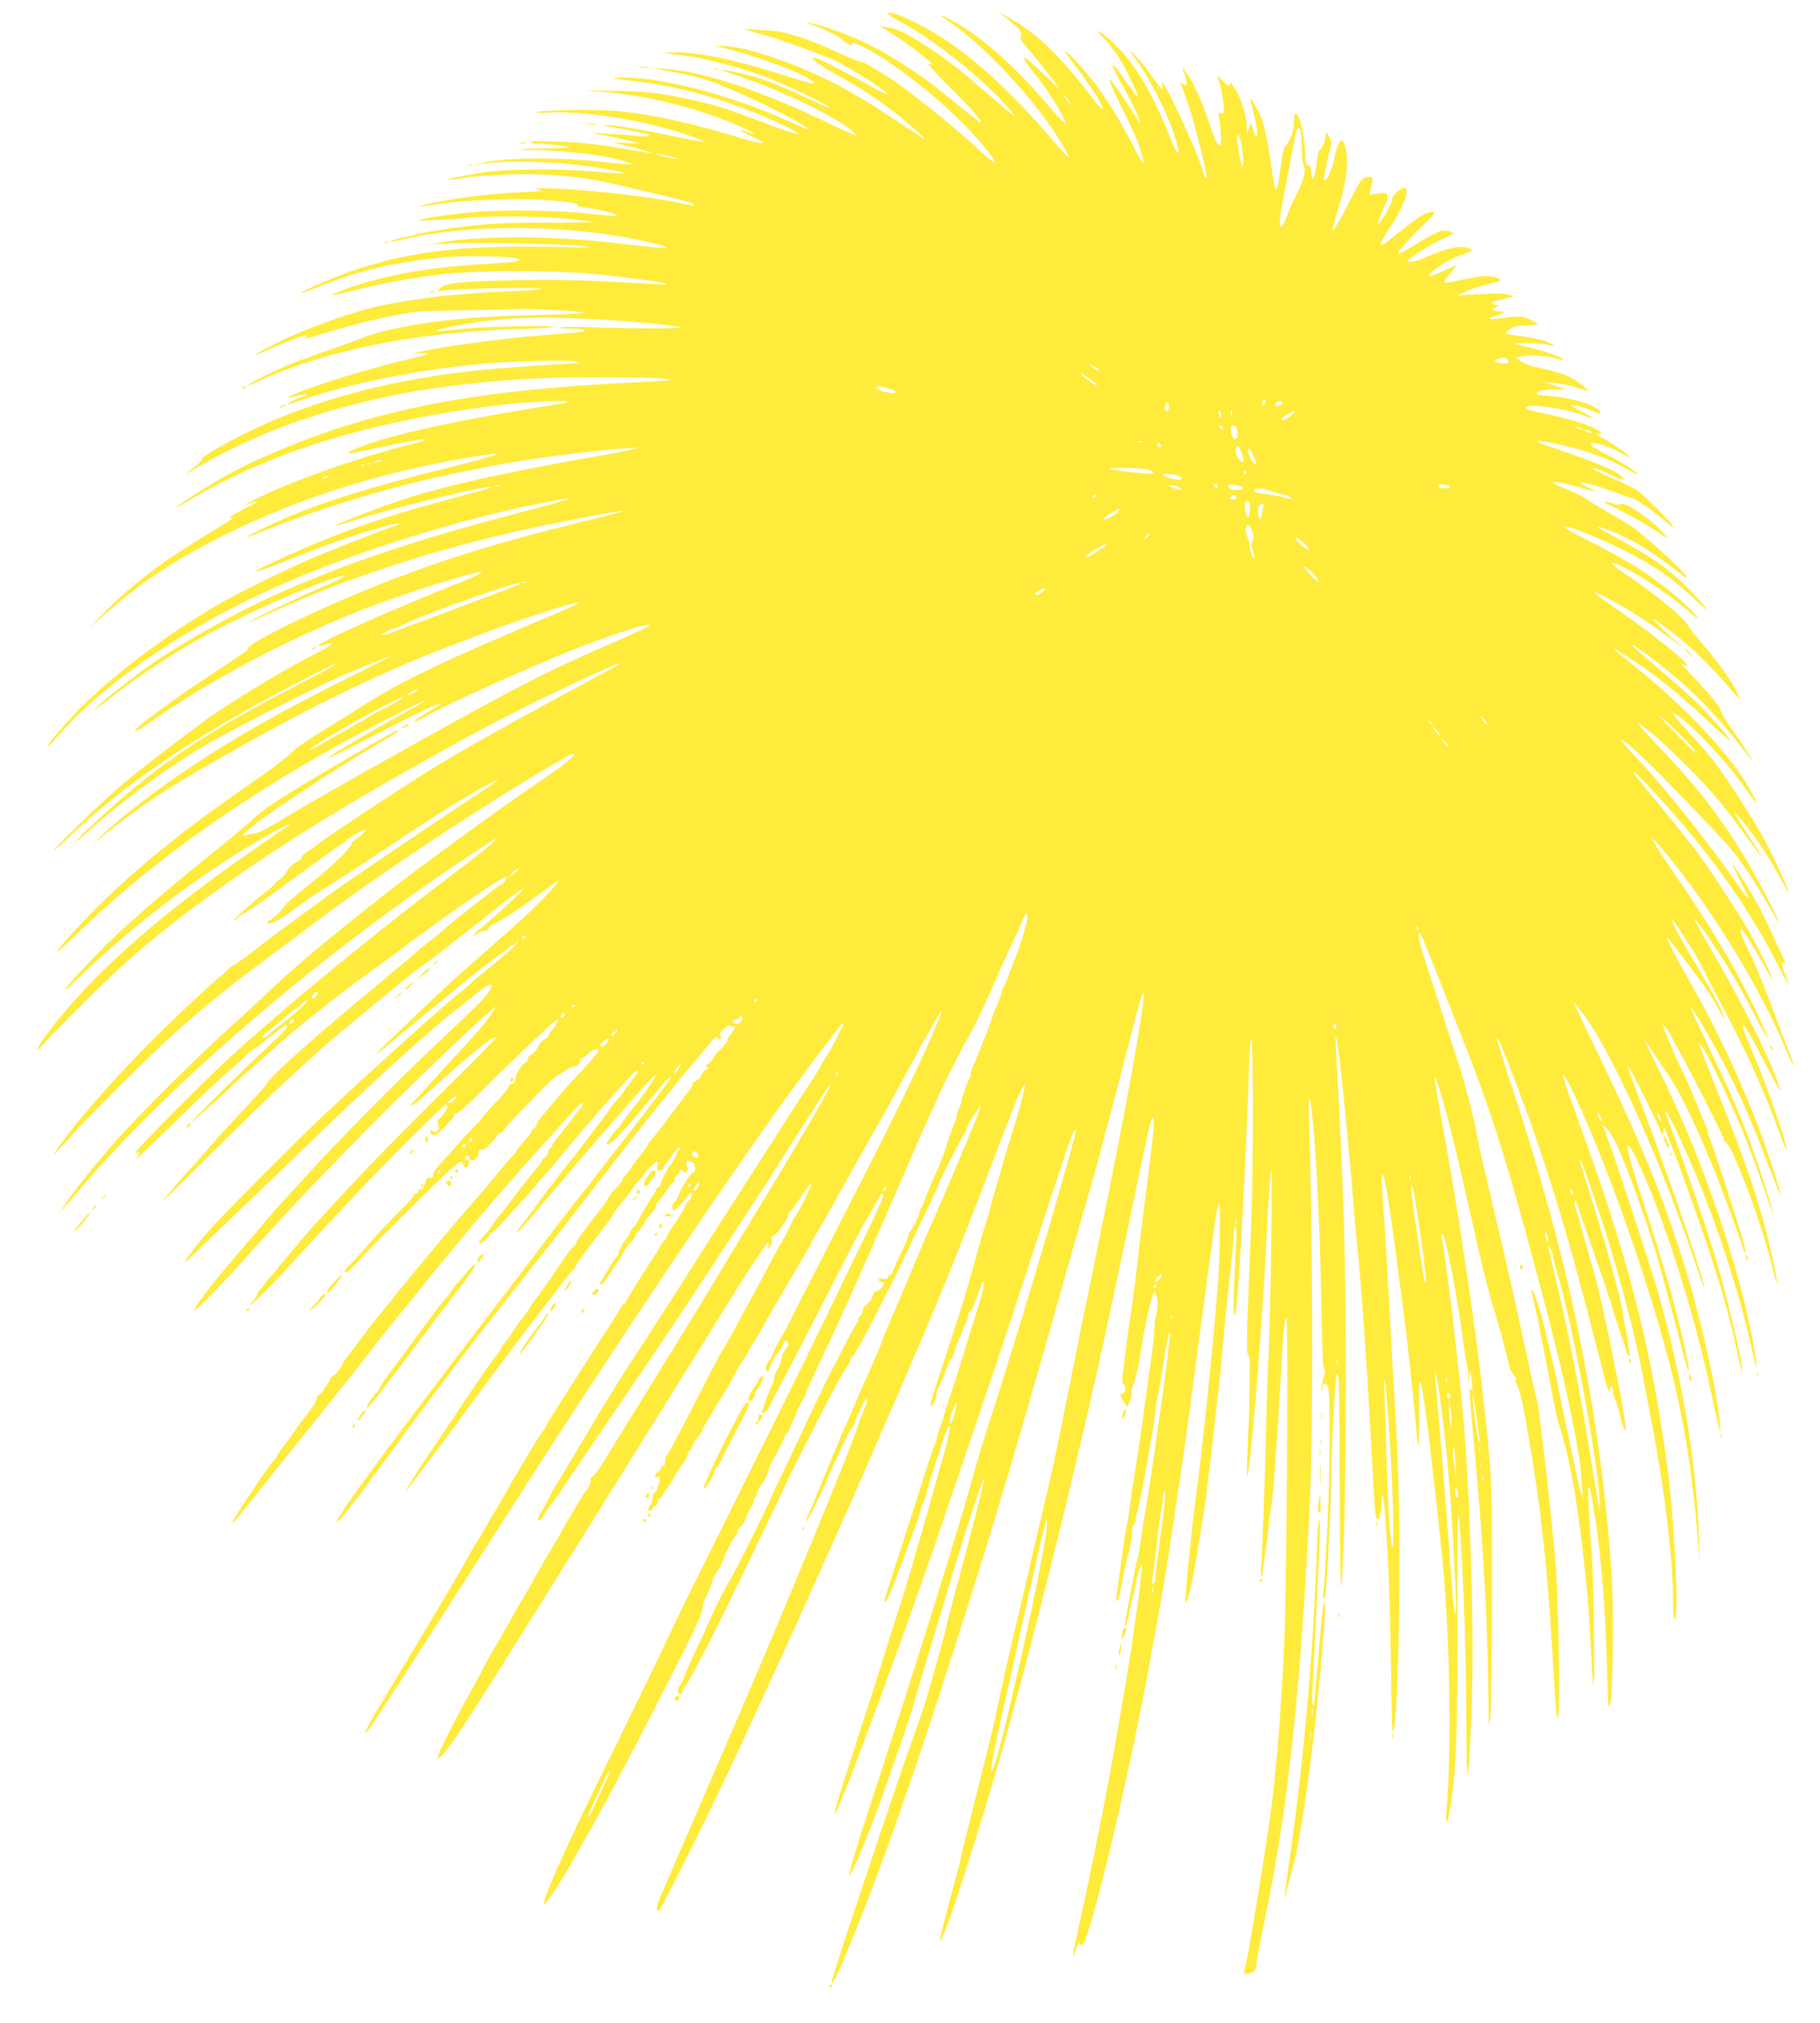 <?xml version="1.0" standalone="no"?>
<!DOCTYPE svg PUBLIC "-//W3C//DTD SVG 20010904//EN"
 "http://www.w3.org/TR/2001/REC-SVG-20010904/DTD/svg10.dtd">
<svg version="1.0" xmlns="http://www.w3.org/2000/svg"
 width="1152pt" height="1280pt" viewBox="0 0 1152 1280"
 preserveAspectRatio="xMidYMid meet">
<g transform="translate(0,1280) scale(0.1,-0.1)"
fill="#ffeb3b" stroke="none">
<path d="M5620 12713 c0 -5 33 -25 73 -47 168 -90 392 -256 559 -415 90 -85
181 -187 161 -180 -6 2 -71 57 -145 121 -179 157 -255 217 -371 294 -141 94
-218 134 -265 138 -22 2 -47 7 -54 12 -7 4 -10 4 -7 1 3 -4 43 -30 90 -60 79
-49 239 -172 239 -183 0 -3 -9 -2 -21 1 -11 4 42 -56 119 -132 139 -138 219
-229 210 -238 -3 -3 -67 47 -144 111 -321 267 -590 421 -879 504 -73 21 -103
21 -38 0 67 -22 157 -67 187 -93 29 -25 71 -44 60 -26 -9 16 15 10 67 -16 254
-129 623 -440 804 -678 66 -87 31 -69 -95 49 -125 116 -430 361 -525 422 -134
85 -183 112 -200 112 -11 0 -76 27 -145 59 -170 81 -323 131 -413 136 -39 2
-101 7 -137 10 -61 5 -58 4 60 -29 69 -19 186 -57 260 -85 74 -28 153 -58 176
-66 85 -31 384 -219 370 -232 -3 -3 -69 31 -148 75 -147 84 -316 167 -324 160
-10 -10 59 -61 156 -114 142 -78 225 -131 355 -229 89 -68 228 -194 190 -172
-5 3 -93 61 -195 129 -207 138 -356 221 -540 301 -210 92 -439 158 -540 156
l-45 -1 40 -9 c214 -49 514 -159 580 -214 19 -16 19 -16 -14 -11 -19 4 -111
31 -205 61 -284 90 -511 136 -663 134 -82 -2 -80 -3 62 -20 118 -14 361 -76
505 -129 123 -45 379 -167 420 -200 14 -11 -45 13 -130 54 -195 93 -325 141
-446 166 -53 11 -101 20 -108 19 -6 0 48 -20 119 -44 283 -94 660 -282 725
-360 13 -16 12 -16 -20 -2 -19 8 -116 53 -215 100 -397 187 -741 298 -975 312
l-75 5 105 -20 c221 -41 291 -64 560 -189 159 -74 334 -170 326 -179 -3 -2
-56 19 -118 48 -368 170 -841 291 -1083 278 -55 -3 -51 -4 55 -16 341 -39 603
-112 940 -262 120 -53 173 -88 115 -74 -16 4 -106 35 -198 71 -221 84 -292
106 -429 137 -215 48 -295 58 -518 61 -206 3 -209 3 -80 -6 288 -19 611 -100
888 -221 95 -42 118 -60 42 -33 -71 25 -56 10 32 -30 48 -22 76 -40 66 -42 -9
-2 -83 16 -165 41 -218 67 -455 123 -627 148 -123 18 -192 22 -376 22 -124 -1
-238 -6 -255 -11 -22 -8 -2 -9 80 -5 250 11 657 -61 925 -163 64 -25 64 -25
20 -19 -25 3 -119 21 -209 40 -187 40 -340 64 -391 63 -21 -1 -4 -6 45 -14 44
-7 113 -20 153 -29 40 -9 76 -16 80 -16 3 0 2 -4 -3 -9 -6 -6 -37 -6 -80 -1
-38 5 -117 11 -175 14 l-105 5 80 -15 c44 -8 114 -24 155 -34 l75 -19 -90 4
-90 4 85 -20 c47 -11 105 -27 130 -35 41 -12 42 -13 10 -10 -19 3 -87 14 -150
25 -63 11 -155 25 -205 30 -135 15 -385 24 -385 13 0 -5 6 -9 13 -9 84 -3 224
-17 231 -23 5 -5 -63 -9 -150 -9 -87 -1 -160 -4 -163 -6 -2 -3 43 -5 100 -5
109 0 344 -22 439 -41 84 -16 170 -41 170 -48 0 -4 -69 1 -152 11 -300 34
-639 33 -803 -3 l-40 -8 45 4 c247 26 585 8 848 -46 97 -20 47 -21 -145 -4
-200 19 -537 16 -678 -4 -110 -16 -246 -43 -241 -48 2 -2 50 3 107 12 57 9
196 19 309 22 250 6 458 -16 705 -77 88 -21 211 -50 274 -65 119 -27 193 -53
156 -54 -11 0 -47 6 -80 13 -109 26 -327 56 -549 76 -220 20 -412 25 -351 10
l30 -8 -35 -2 c-19 -2 -53 -4 -75 -5 -116 -5 -262 -18 -360 -31 -115 -15 -318
-54 -312 -60 2 -2 64 6 138 17 171 26 533 37 704 20 134 -13 167 -20 160 -31
-3 -4 21 -11 53 -14 76 -9 185 -36 197 -48 7 -7 -11 -8 -55 -3 -36 3 -103 11
-150 16 -159 17 -489 22 -665 10 -143 -11 -369 -42 -381 -53 -6 -7 186 1 281
12 143 15 485 13 665 -5 85 -9 156 -18 158 -20 3 -2 -132 -4 -299 -4 -303 0
-441 -9 -679 -47 -115 -18 -313 -64 -306 -71 3 -3 36 2 73 11 433 103 1071 97
1558 -16 171 -39 149 -47 -60 -23 -293 35 -421 45 -635 51 -237 7 -496 -6
-625 -31 -66 -14 -67 -14 -15 -9 175 15 946 -1 968 -21 2 -1 -122 0 -275 3
-533 10 -857 -29 -1206 -142 -115 -38 -363 -144 -354 -152 1 -2 47 15 100 36
271 109 502 164 806 191 218 19 552 2 465 -24 -10 -3 -100 -11 -199 -17 -318
-19 -524 -51 -766 -119 -92 -26 -227 -79 -206 -80 4 -1 70 15 145 33 184 47
379 82 564 102 210 24 697 24 940 1 270 -26 547 -67 447 -67 -13 0 -152 7
-309 16 -207 12 -374 15 -610 11 -358 -7 -460 -17 -492 -49 l-21 -21 64 7
c124 12 602 19 596 9 -4 -5 -91 -13 -199 -16 -288 -10 -571 -41 -803 -88 -191
-39 -503 -151 -695 -250 -134 -68 -155 -88 -35 -33 96 44 227 94 249 94 5 0 1
-7 -10 -15 -17 -13 -13 -13 31 0 238 73 343 100 494 131 172 35 182 36 456 40
154 3 318 6 365 8 106 3 402 -13 413 -23 4 -5 -128 -11 -295 -14 -391 -8 -656
-34 -925 -92 -64 -14 -136 -35 -162 -46 -25 -11 -125 -48 -221 -81 -96 -33
-218 -78 -270 -100 -111 -47 -253 -119 -246 -125 2 -2 21 4 43 15 122 62 358
146 538 191 357 90 705 135 1125 148 113 3 214 10 225 15 12 5 -82 6 -230 3
-218 -4 -296 -9 -479 -29 -75 -8 -20 12 89 33 271 51 492 61 880 41 222 -12
511 -39 540 -51 24 -9 -262 -10 -545 0 -113 4 -209 3 -214 -1 -6 -4 24 -8 65
-8 40 0 80 -4 88 -9 14 -9 3 -11 -309 -36 -208 -17 -569 -66 -705 -95 -82 -18
-85 -19 -32 -15 31 2 57 0 57 -3 0 -4 -46 -18 -102 -30 -232 -52 -599 -163
-735 -222 -78 -33 -76 -36 9 -14 74 19 87 12 21 -10 -41 -14 -98 -46 -82 -46
3 0 39 11 80 26 309 106 711 188 1116 229 196 19 588 30 628 17 l30 -10 -35
-1 c-97 -2 -521 -33 -640 -47 -494 -55 -926 -164 -1305 -329 -197 -86 -431
-217 -420 -235 3 -5 -17 -25 -45 -45 -27 -20 -50 -38 -50 -40 0 -2 35 17 77
42 187 110 433 223 643 293 451 150 838 222 1410 261 278 19 959 14 938 -6 -2
-2 -107 -9 -233 -15 -1012 -47 -1647 -171 -2290 -447 -82 -35 -204 -93 -270
-129 -117 -64 -335 -201 -335 -211 0 -3 15 4 33 15 299 183 643 330 1022 437
381 108 900 197 1250 214 142 8 213 0 128 -13 -461 -72 -810 -140 -1063 -207
-121 -32 -268 -85 -285 -102 -12 -12 18 -7 180 28 171 37 283 57 303 53 9 -2
-17 -12 -58 -22 -317 -77 -729 -219 -977 -337 -99 -47 -141 -74 -67 -43 52 22
53 11 2 -14 -24 -11 -68 -35 -98 -52 -43 -25 -48 -30 -25 -25 20 4 3 -11 -55
-46 -325 -199 -396 -248 -560 -381 -52 -42 -138 -120 -190 -174 l-95 -97 114
99 c236 205 426 330 741 488 505 252 1078 426 1680 511 108 15 7 -18 -245 -80
-504 -124 -829 -225 -1080 -337 -108 -48 -224 -107 -214 -108 4 0 65 23 135
51 372 148 801 276 1204 358 58 12 150 30 205 41 211 43 612 96 865 114 l75 5
-50 -13 c-27 -8 -79 -19 -115 -25 -611 -106 -976 -184 -1270 -272 -126 -38
-495 -178 -488 -185 2 -2 69 17 148 42 272 84 808 213 842 202 5 -2 -57 -21
-139 -42 -430 -113 -686 -195 -943 -301 -183 -76 -410 -180 -410 -189 0 -8 85
22 235 83 225 91 408 154 603 207 68 18 97 14 35 -6 -75 -25 -381 -144 -518
-202 -170 -73 -481 -227 -613 -304 -301 -177 -620 -416 -831 -622 -99 -97
-231 -249 -231 -266 0 -6 21 14 47 44 312 367 869 742 1508 1013 456 194 1071
384 1555 480 281 56 249 40 -107 -53 -631 -166 -1017 -292 -1438 -470 -302
-128 -673 -330 -913 -497 -109 -75 -326 -248 -357 -283 -11 -13 36 21 105 75
138 108 350 251 505 340 230 133 590 301 844 394 166 61 175 46 14 -23 -160
-69 -483 -222 -483 -229 0 -3 64 24 142 60 546 247 1160 439 1838 572 283 55
382 73 386 68 2 -2 -94 -28 -213 -57 -595 -144 -961 -258 -1421 -445 -341
-138 -742 -336 -742 -368 -1 -13 -6 -16 -255 -180 -186 -122 -435 -303 -450
-327 -18 -29 10 -15 106 53 357 253 856 516 1327 701 250 97 694 238 746 236
20 -1 -58 -37 -199 -93 -403 -160 -856 -365 -828 -374 7 -2 21 0 32 6 11 6 28
11 38 11 17 -1 16 -2 -2 -16 -11 -9 -47 -29 -80 -46 -215 -109 -566 -322 -725
-440 -267 -199 -397 -300 -500 -387 -133 -113 -443 -411 -436 -419 3 -2 44 34
93 81 329 316 754 609 1328 916 187 100 349 181 362 181 11 0 -68 -43 -287
-157 -469 -243 -770 -438 -1050 -678 -128 -110 -290 -260 -310 -289 -8 -12 26
16 75 60 191 173 442 361 686 514 141 89 682 367 909 468 111 49 317 132 327
132 3 0 -120 -63 -273 -139 -418 -209 -678 -355 -954 -536 -226 -147 -469
-332 -605 -460 l-60 -57 75 59 c253 199 379 283 690 461 481 275 772 424 1139
587 161 71 228 98 556 222 253 96 597 207 618 200 6 -2 -40 -25 -103 -52 -734
-309 -1005 -437 -1245 -589 -82 -52 -167 -106 -188 -118 -145 -88 -235 -148
-266 -177 -58 -54 -145 -120 -321 -241 -351 -242 -642 -475 -877 -704 -151
-147 -303 -313 -303 -331 0 -4 57 48 128 116 442 430 978 817 1652 1194 201
112 550 290 550 280 0 -2 -35 -23 -77 -46 -260 -142 -546 -310 -539 -317 3 -2
85 37 183 88 341 178 521 265 530 256 2 -2 -32 -25 -77 -51 -82 -48 -114 -75
-63 -53 15 6 33 15 38 19 40 29 386 192 595 281 91 39 183 78 205 88 205 90
585 223 620 217 15 -3 7 -9 -30 -26 -27 -12 -63 -29 -80 -37 -16 -8 -86 -38
-155 -68 -285 -123 -458 -208 -810 -399 -347 -188 -1074 -598 -1215 -685 -117
-72 -178 -104 -209 -107 -17 -1 -39 -6 -48 -10 -37 -15 -16 13 49 64 65 52
226 162 428 293 128 82 311 195 389 241 21 12 47 27 58 33 24 14 45 34 35 34
-17 0 -645 -368 -772 -453 -67 -45 -142 -104 -165 -129 -18 -19 -156 -133
-326 -269 -161 -129 -384 -321 -514 -442 -114 -106 -330 -336 -330 -351 0 -5
48 38 107 95 343 332 798 673 1198 895 61 34 112 60 114 58 2 -2 2 -5 0 -7
-650 -435 -1078 -788 -1383 -1137 -118 -135 -225 -280 -207 -280 5 0 21 15 36
33 54 65 413 422 527 522 327 290 792 623 1295 928 400 242 885 513 1228 685
251 125 623 296 600 274 -9 -9 -35 -23 -210 -117 -513 -277 -721 -393 -961
-538 -166 -100 -641 -413 -737 -485 -37 -28 -76 -56 -87 -62 -11 -6 -20 -17
-20 -25 0 -7 -8 -16 -17 -20 -25 -8 -66 -46 -81 -75 -7 -14 -26 -34 -42 -45
-17 -11 -30 -23 -30 -27 0 -4 -32 -32 -71 -62 -87 -69 -212 -183 -182 -167 12
6 25 16 28 22 4 5 17 14 28 19 22 8 141 92 327 229 52 39 118 86 145 105 28
20 68 49 90 66 22 16 47 33 55 37 8 3 18 10 21 15 10 16 113 78 129 78 9 0 -1
-14 -24 -35 -22 -19 -43 -35 -47 -35 -4 0 -11 -10 -15 -22 -7 -26 -99 -117
-200 -200 -183 -150 -219 -181 -223 -191 -7 -18 -75 -84 -94 -90 -10 -4 -16
-11 -12 -16 8 -15 69 14 139 65 113 83 165 119 262 179 53 33 205 132 338 221
299 200 533 347 651 408 115 61 83 35 -133 -106 -147 -96 -552 -369 -806 -545
-64 -44 -464 -339 -511 -377 -54 -44 -154 -116 -161 -116 -4 0 -17 -10 -29
-22 -12 -13 -32 -32 -46 -42 -46 -36 -255 -231 -398 -371 -190 -186 -449 -472
-569 -630 -43 -57 -92 -125 -92 -129 0 -5 51 49 159 169 25 28 149 154 276
280 327 328 545 516 905 783 107 79 238 177 290 217 379 287 964 679 1438 963
173 104 206 122 223 122 22 0 -33 -49 -130 -116 -53 -36 -132 -91 -177 -122
-44 -31 -125 -88 -180 -126 -54 -38 -197 -142 -316 -230 -120 -89 -230 -170
-245 -181 -39 -28 -286 -222 -413 -325 -188 -152 -346 -287 -446 -383 -55 -52
-184 -172 -289 -267 -219 -200 -546 -525 -689 -685 -123 -137 -297 -354 -337
-420 l-30 -50 38 45 c21 25 69 81 106 125 547 639 1467 1431 2373 2041 116 78
222 147 235 153 40 20 -57 -64 -201 -172 -539 -406 -1098 -864 -1470 -1203
-174 -159 -600 -588 -600 -605 0 -6 4 -7 10 -4 17 11 11 -11 -12 -41 -12 -16
90 81 228 216 137 135 296 286 354 335 58 50 111 98 118 108 7 9 25 24 40 32
15 8 45 30 67 50 22 19 42 35 46 35 3 0 23 16 45 35 43 38 71 47 55 17 -5 -9
-58 -62 -117 -117 -151 -140 -491 -474 -482 -475 6 0 247 216 268 240 7 8 288
257 351 311 114 98 376 303 473 371 55 39 146 106 201 147 55 42 110 83 121
91 12 8 91 65 175 126 191 137 382 264 398 264 17 0 -6 -39 -27 -47 -9 -3 -39
-25 -67 -47 -27 -23 -68 -55 -90 -71 -21 -16 -47 -36 -56 -45 -9 -8 -29 -24
-45 -35 -15 -11 -59 -47 -96 -80 -38 -33 -88 -74 -111 -90 -23 -17 -56 -44
-72 -60 -17 -17 -50 -46 -75 -65 -41 -33 -102 -83 -126 -105 -7 -5 -74 -62
-150 -125 -344 -287 -583 -502 -595 -538 -4 -9 -137 -156 -229 -252 -35 -36
-120 -131 -182 -204 -18 -22 -42 -49 -53 -60 -59 -61 -215 -243 -193 -226 4 3
157 154 340 335 294 291 417 408 587 561 25 23 69 61 96 86 45 40 201 170 460
383 53 44 116 94 140 110 51 36 181 134 212 161 12 11 51 42 88 69 36 28 96
75 133 105 83 69 218 170 227 170 13 0 -199 -197 -293 -272 -35 -28 -32 -40 4
-13 10 8 29 15 42 15 12 0 22 6 22 14 0 7 15 20 33 27 48 20 250 156 368 248
128 100 -70 -115 -256 -278 -55 -49 -118 -103 -139 -122 -184 -159 -260 -229
-516 -473 -248 -237 -257 -250 -61 -86 293 246 647 530 659 530 5 0 19 11 32
25 13 14 29 25 36 25 7 0 18 8 24 18 8 11 10 12 7 2 -3 -15 -78 -81 -227 -202
-41 -34 -82 -69 -90 -78 -8 -9 -31 -28 -50 -42 -75 -55 -600 -528 -875 -788
-153 -144 -611 -604 -697 -700 -79 -88 -168 -202 -168 -216 0 -4 60 51 133
123 72 71 168 163 212 204 78 73 153 145 527 506 318 308 697 650 836 756 39
30 63 49 153 122 120 97 105 28 -22 -97 -41 -40 -146 -140 -234 -223 -262
-245 -620 -607 -850 -860 -55 -60 -119 -130 -142 -155 -22 -25 -58 -66 -80
-91 -21 -25 -103 -122 -183 -215 -202 -235 -307 -374 -284 -374 9 0 173 169
277 285 325 361 571 620 942 990 272 271 585 568 658 625 l28 22 -30 -47 c-34
-53 -89 -117 -272 -314 -69 -75 -141 -154 -160 -175 -19 -22 -45 -50 -58 -63
-13 -13 -21 -26 -18 -30 4 -3 33 18 64 47 32 29 82 73 111 99 29 25 73 64 97
86 69 63 225 190 233 190 4 0 13 4 20 8 45 29 -32 -52 -367 -383 -330 -328
-507 -510 -696 -720 -28 -30 -55 -59 -61 -65 -21 -20 -160 -183 -229 -270 -22
-27 -50 -61 -64 -75 -13 -14 -31 -36 -40 -50 -8 -14 -21 -29 -28 -33 -7 -4
-13 -14 -13 -22 0 -7 -12 -27 -26 -44 -93 -111 112 89 256 249 57 63 129 142
160 175 31 33 121 130 201 215 189 202 586 600 599 600 21 0 9 -39 -24 -72
-28 -28 -31 -37 -23 -55 13 -30 -8 -59 -30 -42 -18 16 -29 3 -14 -15 16 -19
36 -11 75 32 17 19 42 45 54 58 13 13 21 28 17 33 -3 7 0 8 10 5 10 -4 61 40
168 147 160 161 402 391 451 430 l28 22 -7 -24 c-4 -13 -15 -31 -25 -39 -10
-8 -21 -24 -24 -36 -4 -12 -18 -26 -32 -33 -14 -6 -32 -27 -40 -46 -8 -20 -26
-41 -39 -47 -14 -6 -25 -19 -25 -30 0 -10 -4 -18 -9 -18 -16 0 -64 -68 -66
-95 -4 -31 -13 -45 -31 -45 -8 0 -14 -6 -14 -12 0 -13 -32 -52 -121 -145 -27
-29 -49 -55 -49 -59 0 -3 -28 -34 -62 -68 -35 -34 -75 -77 -90 -96 -14 -19
-56 -66 -92 -104 -42 -43 -66 -77 -66 -91 0 -18 -4 -22 -20 -18 -15 4 -21 -1
-26 -23 -8 -35 -23 -56 -35 -48 -5 3 -9 -2 -9 -10 0 -9 -7 -16 -15 -16 -8 0
-15 -5 -15 -11 0 -6 -28 -40 -62 -74 -98 -98 -219 -227 -268 -286 -25 -29 -60
-67 -77 -83 -35 -32 -41 -46 -19 -46 7 0 37 28 67 62 64 74 503 511 585 583
66 58 79 64 87 34 7 -26 31 -20 35 9 2 15 -2 22 -13 22 -9 0 -15 5 -13 12 6
18 28 22 28 5 0 -23 26 -28 44 -8 9 10 16 28 16 40 0 18 4 22 17 17 12 -5 29
6 60 40 24 25 43 50 43 55 0 5 6 9 14 9 7 0 22 12 31 27 10 14 39 47 64 73 25
25 92 94 149 154 56 59 118 114 136 121 19 8 37 19 41 25 3 5 24 15 45 21 37
11 45 20 41 42 -1 4 7 10 16 14 10 4 29 17 42 30 22 21 61 32 61 17 0 -9 -74
-96 -141 -165 -30 -31 -72 -77 -94 -103 -22 -27 -58 -70 -80 -96 -75 -88 -80
-95 -77 -104 1 -4 -6 -16 -18 -26 -11 -9 -20 -21 -20 -26 0 -5 -21 -31 -45
-58 -25 -27 -45 -52 -45 -57 0 -4 -17 -25 -38 -47 -20 -22 -62 -70 -92 -108
-30 -37 -77 -93 -105 -125 -115 -131 -159 -183 -308 -362 -166 -199 -326 -396
-392 -482 -22 -29 -68 -89 -102 -134 -35 -45 -63 -84 -63 -87 0 -14 -55 -84
-66 -84 -8 0 -14 -6 -14 -14 0 -8 -6 -21 -13 -28 -6 -8 -20 -27 -29 -43 -9
-17 -22 -30 -29 -30 -7 0 -13 -10 -14 -22 -1 -19 -42 -82 -85 -132 -8 -10 -19
-25 -25 -33 -28 -43 -54 -79 -97 -135 -27 -34 -48 -66 -48 -71 0 -5 -10 -17
-21 -28 -23 -20 -246 -354 -256 -383 -10 -27 7 -7 159 185 79 100 226 284 328
410 193 240 340 425 365 459 8 11 34 44 57 74 24 30 54 68 68 86 14 18 70 87
125 154 55 67 120 148 145 180 47 59 340 412 350 421 3 3 64 73 135 155 71 83
175 200 230 260 55 61 131 145 169 188 38 42 73 77 78 77 13 0 9 -15 -10 -36
-10 -10 -38 -46 -62 -79 -25 -33 -61 -80 -82 -104 -21 -24 -36 -47 -33 -51 3
-4 -2 -10 -10 -14 -8 -3 -15 -14 -15 -26 0 -11 -9 -25 -20 -32 -11 -7 -20 -16
-20 -21 0 -9 -1 -9 -62 -84 -24 -28 -72 -90 -108 -138 -62 -83 -74 -98 -112
-143 -9 -12 -25 -33 -34 -49 -10 -15 -33 -45 -53 -65 -19 -21 -32 -40 -29 -44
10 -9 57 26 63 47 4 10 11 19 16 19 11 0 18 7 129 130 47 52 94 103 105 114
11 12 32 37 46 56 15 19 40 49 57 65 17 17 45 49 64 72 144 182 476 561 508
581 31 19 24 4 -25 -59 -25 -32 -45 -59 -45 -62 0 -5 -42 -56 -72 -88 -10 -11
-18 -22 -18 -25 0 -3 -12 -20 -26 -38 -14 -17 -55 -72 -92 -122 -37 -50 -94
-124 -127 -164 -33 -40 -73 -91 -89 -114 -16 -23 -32 -43 -35 -46 -4 -3 -33
-41 -65 -85 -92 -125 -125 -169 -134 -180 -4 -5 -12 -17 -17 -25 -18 -30 20 8
83 82 33 40 92 109 129 154 176 209 547 636 607 699 60 62 65 66 45 30 -27
-49 -67 -105 -136 -191 -29 -36 -60 -78 -70 -94 -9 -17 -20 -30 -23 -30 -7 0
-70 -85 -70 -94 0 -19 33 1 71 42 69 76 145 163 178 206 17 21 37 44 44 50 7
6 26 29 42 51 29 40 67 76 73 70 3 -3 -138 -192 -252 -337 -112 -142 -211
-269 -231 -298 -11 -15 -47 -61 -80 -102 -33 -40 -107 -135 -165 -211 -140
-184 -214 -282 -406 -532 -634 -826 -984 -1302 -984 -1337 0 -13 84 87 162
193 270 370 353 482 507 687 97 128 185 245 196 259 11 15 74 95 140 179 66
84 149 190 185 236 35 45 81 103 102 128 20 25 166 212 323 415 158 204 307
395 331 425 199 249 243 303 293 360 31 36 79 93 106 127 51 64 59 70 70 53 4
-6 11 -8 16 -4 6 4 6 11 -1 20 -9 10 -5 20 21 43 21 20 35 27 40 20 4 -7 12
-8 18 -5 20 12 12 -19 -11 -44 -12 -13 -23 -31 -23 -40 -1 -10 -20 -36 -43
-58 -23 -23 -42 -45 -42 -51 0 -5 -14 -21 -31 -35 -17 -14 -26 -26 -20 -26 6
0 11 -4 11 -10 0 -5 -6 -10 -13 -10 -6 0 -18 -14 -26 -31 -7 -17 -24 -34 -37
-39 -13 -5 -24 -16 -24 -25 0 -8 -7 -23 -16 -32 -9 -10 -60 -79 -115 -153 -55
-74 -111 -146 -124 -160 -14 -14 -25 -29 -25 -34 0 -6 -17 -30 -38 -55 -21
-25 -50 -64 -64 -86 -14 -22 -33 -46 -42 -54 -9 -7 -16 -19 -16 -25 0 -7 -16
-28 -36 -47 -20 -18 -44 -50 -54 -69 -10 -19 -29 -47 -42 -63 -13 -15 -35 -44
-51 -65 -15 -20 -45 -60 -67 -89 -22 -29 -40 -57 -40 -62 0 -6 -9 -19 -21 -30
-22 -20 -42 -48 -143 -198 -33 -48 -74 -106 -93 -129 -18 -23 -33 -44 -33 -48
0 -4 -22 -35 -48 -69 -27 -34 -55 -73 -62 -87 -7 -14 -28 -43 -47 -66 -18 -23
-33 -44 -33 -49 0 -4 -11 -21 -26 -39 -39 -48 -123 -170 -280 -406 -79 -118
-153 -228 -165 -245 -63 -92 -133 -205 -126 -205 4 0 174 227 452 605 112 152
287 385 364 485 45 58 112 146 151 197 38 50 74 95 80 98 6 4 16 17 21 28 5
12 22 39 37 59 33 45 135 180 174 230 15 20 28 40 28 44 0 5 25 38 72 94 8 8
24 31 38 50 35 50 42 59 68 85 12 12 22 26 22 30 0 10 69 75 80 75 3 0 4 -14
2 -32 -4 -26 -2 -30 12 -25 10 4 20 7 22 7 2 0 4 6 4 13 0 8 11 24 25 37 14
13 25 28 25 34 0 12 44 56 55 56 5 0 1 -8 -7 -17 -9 -10 -19 -28 -22 -40 -4
-12 -16 -33 -28 -48 -24 -31 -68 -115 -68 -131 0 -7 -7 -14 -15 -18 -8 -3 -15
-10 -15 -17 0 -6 -10 -25 -22 -42 -13 -16 -32 -47 -43 -67 -53 -98 -65 -117
-79 -129 -9 -8 -16 -19 -16 -26 0 -8 -11 -26 -24 -42 -27 -33 -60 -93 -50 -93
4 0 -2 -10 -13 -22 -11 -13 -28 -36 -37 -53 -18 -33 -32 -56 -59 -97 -13 -21
-15 -28 -5 -28 11 1 50 52 84 111 6 10 17 27 26 36 8 10 22 34 31 53 9 20 29
49 46 65 17 17 31 35 31 41 0 6 10 22 23 36 12 13 29 37 37 53 8 15 27 41 43
58 15 16 27 35 27 43 0 8 8 22 18 32 9 10 33 41 52 70 19 29 38 52 43 52 4 0
7 9 7 19 0 10 7 21 15 25 8 3 15 12 15 21 0 18 12 19 28 3 18 -18 34 9 20 35
-14 27 4 42 31 25 25 -15 30 -68 6 -68 -14 0 -85 -115 -89 -145 -1 -8 -12 -25
-24 -38 -14 -15 -20 -30 -16 -40 3 -10 7 -17 9 -17 8 0 74 69 84 88 6 12 16
22 21 22 17 0 11 -30 -10 -47 -11 -10 -20 -23 -20 -30 0 -7 -27 -52 -60 -100
-33 -48 -60 -92 -60 -98 0 -7 -9 -20 -20 -30 -11 -10 -20 -22 -20 -26 0 -4
-19 -37 -42 -72 -82 -125 -159 -248 -170 -272 -6 -14 -15 -25 -19 -25 -5 0
-16 -15 -25 -33 -9 -17 -58 -95 -108 -172 -51 -77 -105 -160 -120 -185 -15
-25 -45 -72 -66 -105 -22 -33 -59 -91 -82 -128 -24 -38 -51 -80 -60 -95 -10
-15 -23 -38 -30 -52 -6 -14 -19 -34 -28 -45 -10 -11 -41 -61 -71 -111 -30 -51
-63 -106 -74 -124 -11 -18 -29 -49 -40 -69 -59 -105 -108 -189 -125 -216 -11
-16 -31 -50 -45 -75 -14 -25 -31 -54 -38 -65 -24 -39 -60 -99 -81 -139 -13
-23 -46 -81 -75 -131 -29 -49 -61 -103 -71 -120 -55 -95 -310 -520 -380 -635
-91 -150 -124 -210 -117 -216 6 -6 82 110 397 601 144 226 292 457 330 515 37
58 120 188 185 290 686 1073 1426 2174 1825 2715 110 150 238 318 265 350 25
30 33 29 16 -3 -6 -9 -24 -46 -41 -82 -18 -36 -38 -72 -45 -80 -7 -8 -26 -40
-42 -70 -16 -30 -44 -75 -60 -100 -48 -72 -179 -275 -388 -602 -68 -106 -168
-262 -222 -346 -54 -84 -123 -192 -153 -241 -65 -103 -141 -223 -219 -341 -31
-47 -58 -89 -60 -94 -2 -5 -27 -43 -56 -85 -51 -75 -199 -311 -266 -425 -19
-32 -41 -70 -50 -85 -9 -14 -53 -87 -97 -161 -44 -74 -95 -159 -114 -189 -18
-30 -38 -66 -44 -81 -7 -15 -23 -44 -36 -66 -34 -54 -40 -74 -24 -74 7 0 18
11 24 25 6 14 34 54 62 90 27 35 50 67 50 70 0 2 18 31 41 62 22 32 93 137
158 233 65 96 160 236 210 310 51 74 135 198 187 275 52 77 100 149 108 160
23 33 424 643 494 750 35 55 77 118 92 140 15 22 58 90 95 150 38 61 100 160
140 220 39 61 80 124 91 142 38 62 87 133 91 129 8 -8 -239 -427 -634 -1076
-45 -74 -106 -175 -136 -225 -70 -118 -189 -310 -422 -688 -104 -169 -216
-349 -247 -399 -31 -51 -63 -93 -70 -93 -8 0 -12 -10 -10 -24 1 -14 -9 -39
-25 -59 -16 -20 -30 -41 -33 -47 -3 -5 -27 -47 -55 -93 -27 -46 -56 -95 -64
-110 -7 -15 -48 -85 -91 -157 -42 -71 -94 -161 -115 -200 -21 -38 -45 -81 -55
-95 -9 -14 -36 -61 -60 -105 -24 -44 -74 -132 -112 -196 -37 -64 -68 -119 -68
-122 0 -3 -35 -67 -77 -143 -112 -202 -214 -405 -208 -414 3 -5 -1 -11 -7 -13
-7 -3 -8 -6 -2 -6 30 -2 120 126 385 549 157 251 260 415 298 475 80 127 302
481 628 1005 446 716 494 794 517 832 82 138 259 408 268 408 3 0 4 -10 1 -22
-4 -23 -4 -23 12 -3 10 12 14 29 10 43 -4 17 -2 23 7 20 14 -5 98 113 98 137
0 8 3 15 8 15 4 0 34 41 67 90 33 50 63 90 67 90 5 0 4 -8 -1 -17 -5 -10 -21
-45 -36 -78 -15 -33 -40 -79 -56 -103 -16 -24 -29 -44 -29 -46 0 -8 -53 -114
-71 -141 -10 -16 -28 -48 -40 -70 -22 -44 -74 -142 -133 -250 -21 -38 -53 -97
-71 -130 -69 -130 -109 -201 -126 -226 -10 -14 -67 -122 -127 -240 -171 -335
-213 -414 -223 -417 -5 -2 -9 -19 -9 -38 0 -23 -4 -33 -11 -29 -6 4 -13 -2
-16 -14 -3 -12 -9 -21 -14 -21 -4 0 -13 -9 -20 -21 -9 -18 -8 -20 8 -15 15 5
19 1 18 -18 0 -13 -3 -28 -7 -32 -5 -4 -8 -15 -8 -25 0 -9 -7 -19 -15 -23 -8
-3 -15 -18 -15 -34 0 -15 -7 -37 -15 -48 -19 -25 -19 -34 0 -34 8 0 15 7 15
15 0 8 6 15 14 15 14 0 29 36 17 43 -3 2 0 2 6 1 7 -2 20 11 29 28 9 18 23 38
31 46 7 8 24 35 37 61 13 25 38 63 55 85 17 21 31 47 31 56 0 10 7 23 15 30 8
7 15 18 15 25 0 7 16 33 35 59 20 25 34 46 31 46 -3 0 2 13 12 29 73 122 97
162 122 201 16 25 36 59 44 75 31 61 77 140 91 155 8 9 15 20 15 25 0 4 15 31
33 59 38 59 50 80 71 121 9 17 29 53 46 80 16 28 41 70 55 95 14 25 34 59 44
75 32 51 171 295 171 299 0 2 17 33 39 67 21 35 52 89 68 119 43 78 106 191
207 370 156 276 183 324 221 395 21 39 60 109 86 158 27 48 49 89 49 92 0 3
11 22 23 43 13 20 41 69 62 107 36 67 65 108 52 75 -74 -199 -246 -558 -567
-1185 -65 -126 -167 -327 -228 -446 -60 -118 -114 -224 -120 -235 -6 -10 -23
-44 -37 -74 -14 -30 -32 -64 -38 -75 -49 -80 -60 -102 -73 -138 -8 -22 -21
-45 -28 -51 -18 -14 -25 -58 -10 -63 6 -2 17 16 24 39 8 24 29 61 47 84 18 23
33 48 33 57 0 10 5 14 15 11 20 -8 19 -30 -3 -52 -11 -11 -22 -38 -26 -62 -4
-23 -16 -54 -26 -68 -11 -13 -20 -36 -20 -49 0 -13 -9 -41 -19 -61 -11 -20
-26 -57 -34 -82 -8 -25 -18 -53 -22 -64 -6 -14 -4 -17 10 -15 10 2 21 11 25
19 4 8 13 26 20 40 6 14 35 69 63 122 55 103 196 375 349 675 128 252 188 365
202 383 7 8 25 41 41 73 32 63 55 90 55 64 0 -17 -38 -102 -145 -322 -43 -88
-106 -218 -140 -290 -142 -295 -285 -587 -625 -1270 -197 -396 -382 -769 -410
-830 -147 -310 -191 -400 -498 -1027 -201 -409 -336 -715 -330 -744 2 -12 27
19 74 91 39 61 77 122 85 137 8 15 57 103 110 195 53 92 123 220 156 283 33
63 76 144 95 180 19 36 87 166 151 290 297 581 326 640 333 693 2 18 8 41 13
52 25 52 51 115 51 125 0 6 16 36 35 66 19 30 35 60 35 67 0 20 71 157 82 157
5 0 8 8 6 17 -2 10 5 22 16 28 10 6 29 36 41 67 11 32 26 63 33 70 7 7 12 20
12 29 0 10 4 20 9 24 5 3 12 18 16 34 3 16 13 35 21 42 14 12 54 93 54 111 0
6 20 46 45 90 25 44 45 86 45 93 0 6 9 22 20 35 11 13 20 28 20 34 0 6 7 25
16 41 9 17 22 47 30 68 7 21 23 51 34 67 11 15 20 33 20 40 0 6 21 55 46 108
25 53 59 124 74 157 15 33 58 125 95 205 37 80 89 195 115 255 27 61 69 157
95 215 26 58 102 233 170 390 142 329 154 356 206 468 22 46 39 85 39 87 0 10
159 324 183 362 31 49 112 217 172 358 24 55 62 141 85 190 47 99 81 175 99
219 8 21 15 26 23 18 13 -13 -38 -186 -97 -327 -7 -16 -21 -52 -30 -80 -10
-27 -22 -54 -27 -60 -4 -5 -8 -15 -8 -22 0 -7 -8 -32 -19 -56 -10 -23 -33 -82
-50 -132 -35 -97 -82 -214 -113 -283 -10 -23 -17 -46 -14 -51 3 -4 -3 -21 -13
-37 -16 -26 -45 -114 -46 -139 0 -5 -6 -20 -13 -32 -7 -12 -14 -35 -16 -50 -1
-16 -8 -38 -15 -51 -6 -12 -27 -68 -45 -125 -34 -103 -48 -140 -91 -232 -13
-27 -33 -78 -46 -113 -12 -34 -26 -65 -30 -68 -5 -3 -9 -14 -9 -24 0 -18 -42
-104 -61 -124 -5 -6 -9 -16 -9 -24 0 -8 -22 -61 -50 -118 -27 -57 -50 -108
-50 -113 0 -5 -7 -11 -15 -15 -8 -3 -15 -11 -15 -19 0 -9 -9 -12 -30 -9 -17 2
-30 0 -30 -6 0 -6 9 -12 20 -14 17 -3 18 -6 7 -28 -7 -14 -23 -26 -35 -28 -16
-3 -25 -12 -29 -33 -3 -16 -18 -39 -34 -50 -18 -13 -29 -29 -29 -44 0 -13 -8
-28 -17 -34 -10 -5 -15 -13 -11 -17 5 -4 2 -14 -4 -22 -18 -20 -29 -41 -109
-197 -39 -77 -77 -151 -85 -165 -15 -29 -120 -249 -157 -330 -14 -30 -55 -118
-92 -194 -37 -77 -87 -184 -111 -238 -66 -148 -220 -451 -269 -532 -24 -40
-74 -139 -110 -222 -37 -82 -86 -189 -110 -239 -23 -49 -49 -108 -56 -130 -8
-22 -20 -46 -26 -53 -18 -19 -16 -52 2 -52 8 0 15 6 15 14 0 7 8 24 18 37 20
25 102 180 195 364 76 152 313 642 420 870 33 72 92 191 130 265 38 74 94 185
125 245 69 137 152 284 163 291 5 3 9 14 9 25 0 11 7 22 15 25 8 4 15 12 15
19 0 7 6 18 14 25 8 6 66 114 129 239 63 125 119 236 125 246 5 11 25 52 42
90 18 39 62 131 97 205 105 220 123 258 123 265 0 11 140 286 160 314 11 16
20 34 20 40 0 6 11 28 23 49 13 20 32 50 41 65 35 58 25 17 -28 -109 -74 -178
-243 -573 -260 -609 -8 -16 -56 -129 -107 -250 -50 -121 -115 -274 -144 -340
-29 -66 -56 -131 -60 -145 -4 -14 -16 -45 -27 -70 -10 -25 -23 -54 -28 -65 -4
-11 -25 -56 -45 -100 -21 -44 -54 -123 -76 -175 -21 -52 -50 -119 -64 -147
-14 -29 -25 -55 -25 -59 0 -3 -12 -31 -26 -62 -14 -31 -55 -129 -90 -217 -36
-88 -74 -179 -85 -203 -12 -24 -19 -46 -16 -49 6 -5 137 261 137 277 0 5 7 21
15 37 8 15 28 60 46 98 54 120 82 175 96 186 7 7 13 18 13 25 0 8 4 22 9 32 5
9 19 38 31 64 21 46 40 70 40 50 0 -9 -19 -61 -40 -107 -5 -11 -14 -38 -21
-60 -37 -123 -441 -1105 -721 -1755 -44 -102 -166 -383 -270 -625 -105 -242
-213 -491 -239 -553 -46 -106 -52 -132 -28 -132 12 0 339 659 513 1035 167
362 396 862 441 965 42 97 211 473 235 525 10 22 58 130 105 240 48 110 132
304 187 430 265 608 405 950 603 1470 146 383 170 444 197 504 16 35 31 62 34
59 8 -8 -35 -168 -102 -378 -18 -58 -37 -123 -43 -145 -5 -22 -19 -71 -31
-110 -12 -38 -30 -101 -40 -140 -10 -38 -26 -92 -35 -120 -9 -27 -27 -88 -40
-135 -38 -140 -56 -202 -73 -260 -9 -30 -17 -57 -17 -60 0 -3 -45 -140 -98
-305 -118 -359 -122 -373 -114 -381 8 -8 39 55 34 69 -2 7 2 24 9 40 8 15 20
39 28 55 7 15 21 50 30 79 10 28 24 57 32 63 7 7 14 21 14 32 0 11 14 49 30
85 17 35 30 68 30 73 0 4 7 21 15 36 8 16 15 37 15 47 0 9 4 17 9 17 5 0 14
15 21 33 6 17 15 39 19 47 4 8 14 36 22 63 7 26 17 47 22 47 15 0 -4 -77 -77
-305 -19 -60 -51 -164 -71 -230 -20 -66 -48 -149 -60 -185 -13 -36 -31 -92
-40 -125 -10 -33 -23 -75 -31 -93 -8 -18 -14 -39 -14 -47 0 -8 -6 -29 -14 -47
-8 -18 -32 -89 -54 -158 -22 -69 -86 -267 -141 -440 -129 -399 -121 -374 -121
-390 0 -40 42 57 130 300 23 63 53 143 66 177 14 34 27 77 31 95 3 18 12 44
20 58 7 14 13 30 13 37 0 7 16 63 36 125 20 62 51 158 68 212 36 114 61 142
41 47 -7 -32 -22 -92 -34 -133 -13 -40 -27 -91 -32 -113 -6 -22 -19 -69 -29
-105 -11 -36 -26 -90 -34 -120 -14 -51 -36 -126 -102 -355 -29 -100 -73 -241
-159 -510 -31 -99 -67 -214 -80 -255 -13 -41 -76 -235 -139 -431 -110 -337
-132 -416 -102 -359 52 96 417 1082 611 1650 336 983 445 1306 630 1875 216
664 250 763 266 779 5 6 9 6 9 2 0 -30 -204 -736 -339 -1176 -21 -69 -66 -215
-100 -325 -34 -110 -86 -274 -116 -365 -29 -91 -63 -201 -75 -245 -83 -313
-360 -1203 -645 -2075 -105 -319 -166 -522 -160 -528 11 -11 149 323 229 558
26 74 62 178 81 230 61 174 87 254 115 355 16 55 74 251 130 435 55 184 114
380 131 435 63 208 163 508 166 499 5 -16 -54 -248 -213 -839 -14 -55 -30
-116 -34 -135 -7 -33 -65 -244 -115 -415 -13 -44 -40 -125 -60 -180 -66 -183
-82 -227 -238 -690 -184 -543 -309 -927 -304 -932 8 -8 26 26 76 145 226 533
467 1223 811 2317 184 584 351 1154 606 2060 36 127 81 284 100 350 19 66 39
138 46 160 6 22 17 60 24 85 8 25 25 90 40 145 14 55 29 114 34 130 19 69 84
316 144 550 76 294 94 351 95 314 3 -88 -120 -767 -280 -1544 -17 -82 -35
-170 -39 -195 -5 -25 -25 -121 -45 -215 -20 -93 -43 -204 -50 -245 -14 -71
-32 -163 -55 -275 -6 -27 -29 -142 -51 -255 -42 -211 -61 -297 -134 -605 -24
-99 -55 -232 -69 -295 -14 -63 -48 -209 -76 -325 -28 -115 -55 -230 -60 -255
-5 -25 -21 -97 -35 -160 -14 -63 -33 -146 -41 -185 -16 -80 -51 -226 -64 -270
-5 -16 -32 -124 -60 -240 -28 -115 -60 -244 -71 -285 -11 -41 -24 -95 -29
-120 -4 -25 -20 -85 -33 -135 -41 -142 -97 -362 -97 -376 0 -79 189 494 385
1166 107 367 335 1252 460 1785 20 85 47 202 61 259 77 324 177 782 285 1301
85 411 124 591 141 655 19 75 28 14 13 -101 -7 -60 -21 -172 -30 -249 -9 -77
-23 -187 -31 -245 -8 -58 -21 -166 -29 -240 -14 -135 -34 -287 -60 -455 -8
-49 -19 -133 -25 -185 -6 -52 -13 -111 -15 -131 -4 -24 -1 -40 8 -48 17 -14
10 -61 -9 -61 -19 0 -18 -9 11 -55 13 -22 25 -33 25 -25 0 8 6 27 14 42 8 15
12 36 9 47 -3 10 0 28 6 39 14 26 40 137 51 217 21 148 74 381 86 378 5 -2 9
-6 9 -10 0 -5 4 -13 8 -20 8 -12 1 -108 -8 -123 -3 -5 -7 -44 -9 -87 -2 -43
-11 -125 -20 -183 -8 -58 -27 -190 -41 -295 -26 -193 -30 -214 -64 -435 -11
-69 -25 -163 -31 -210 -6 -47 -15 -103 -21 -125 -5 -22 -14 -76 -19 -120 -5
-44 -18 -138 -29 -210 -11 -71 -18 -132 -15 -134 10 -10 18 16 40 136 13 70
27 135 30 143 4 8 8 22 9 30 1 8 8 37 14 64 6 26 9 57 5 68 -3 12 1 27 11 38
9 10 15 25 13 32 -3 7 2 28 9 47 16 38 108 548 118 657 4 38 9 72 11 76 5 7
25 122 50 290 10 64 22 114 26 112 5 -3 7 -13 4 -22 -3 -10 -10 -66 -16 -127
-6 -60 -25 -202 -42 -315 -16 -113 -34 -236 -39 -275 -13 -99 -38 -262 -59
-385 -10 -58 -21 -127 -25 -155 -7 -63 -23 -148 -37 -199 -5 -21 -13 -60 -18
-85 -4 -25 -17 -95 -29 -156 -11 -60 -21 -117 -21 -125 1 -33 18 16 30 85 7
39 16 81 21 95 5 14 12 41 14 60 8 52 29 128 39 137 5 4 6 -12 2 -37 -4 -25
-9 -72 -12 -105 -3 -33 -11 -98 -19 -145 -7 -47 -19 -125 -25 -175 -14 -107
-56 -357 -136 -810 -43 -241 -141 -729 -210 -1034 -37 -167 -43 -219 -16 -131
11 35 21 50 25 43 16 -26 27 -11 56 80 95 297 273 1073 381 1657 97 528 111
612 179 1070 48 321 65 445 111 790 11 85 24 189 30 230 6 41 26 194 46 340
19 146 37 276 39 290 2 14 9 59 14 100 6 41 15 89 20 105 9 29 9 28 11 -15 4
-108 -1 -335 -10 -455 -30 -400 -95 -1023 -145 -1405 -21 -162 -42 -357 -61
-580 -5 -63 -5 -64 10 -33 22 49 53 212 116 623 5 36 25 205 45 375 19 171 39
351 45 400 5 50 15 144 20 210 12 141 23 244 50 493 11 100 20 200 20 222 0
22 4 40 10 40 6 0 8 -38 4 -103 -15 -279 -20 -434 -14 -452 6 -15 9 -9 13 25
22 171 62 919 83 1535 5 143 10 199 16 175 11 -49 10 -838 -1 -1125 -32 -779
-34 -857 -22 -864 6 -4 11 -23 11 -42 -1 -19 -1 -97 -2 -174 0 -77 -1 -158 -3
-180 -9 -169 -16 -375 -12 -375 19 0 90 864 122 1470 19 375 25 453 32 460 8
7 -5 -880 -16 -1120 -6 -107 -13 -314 -16 -460 -8 -339 -23 -766 -31 -895 -7
-100 3 -131 12 -39 2 27 8 74 13 104 12 67 25 182 23 192 -1 4 3 33 9 65 13
66 13 65 28 268 13 172 26 383 41 635 14 254 21 320 33 320 10 0 4 -1259 -9
-1875 -7 -354 -45 -894 -84 -1200 -38 -291 -157 -1017 -175 -1057 -8 -21 9
-24 48 -9 21 8 26 18 30 58 2 26 23 135 45 242 152 711 234 1463 294 2701 20
426 16 1794 -7 2420 -6 162 7 148 23 -25 28 -292 48 -722 57 -1254 4 -222 9
-317 17 -322 8 -5 7 -22 -6 -63 -10 -30 -16 -63 -13 -73 3 -12 5 -9 6 9 1 34
15 43 32 21 11 -13 14 -74 14 -292 0 -152 -3 -346 -6 -431 -21 -453 -28 -577
-35 -602 -3 -9 -1 -19 5 -22 5 -4 12 24 15 66 8 85 33 597 32 648 -1 185 24
699 35 706 5 3 9 -7 10 -23 1 -15 3 -55 4 -88 2 -33 4 -343 5 -690 2 -420 6
-598 11 -535 17 189 27 677 27 1275 1 718 -12 1183 -48 1860 -20 358 -20 352
-10 320 16 -50 86 -754 115 -1145 3 -41 10 -113 15 -160 24 -207 65 -810 95
-1370 18 -347 21 -376 41 -360 7 7 11 16 8 22 -3 5 -1 14 4 21 5 7 8 31 7 54
-2 24 0 45 4 48 5 2 12 -41 16 -98 4 -56 9 -121 10 -144 13 -170 26 -557 30
-872 2 -205 6 -376 9 -378 20 -20 36 304 43 827 5 436 -4 861 -27 1220 -6 85
-21 364 -35 620 -14 256 -30 533 -37 615 -15 199 -16 245 -8 245 13 0 49 -219
94 -570 14 -107 30 -229 36 -270 21 -154 66 -559 81 -743 7 -75 15 -135 18
-132 3 3 4 99 3 213 -3 256 5 254 43 -13 19 -134 81 -684 106 -935 47 -485 58
-1229 24 -1583 -11 -111 11 -71 29 53 34 241 41 434 41 1180 0 638 2 717 12
597 23 -268 43 -828 44 -1247 2 -454 9 -468 29 -58 24 476 4 1324 -45 1933
-27 330 -121 1112 -141 1178 -3 9 -1 17 5 17 20 0 91 -368 137 -710 10 -74 21
-136 24 -138 3 -1 4 -23 3 -50 l-1 -47 7 40 6 40 8 -40 c4 -22 7 -51 7 -65 0
-20 -2 -22 -10 -10 -14 22 -14 20 25 -404 56 -617 83 -1109 86 -1561 2 -186 2
-194 12 -115 5 47 10 392 11 770 1 706 0 729 -44 1150 -37 340 -56 489 -145
1090 -28 187 -94 578 -144 852 -48 261 -40 260 34 -2 42 -148 102 -402 215
-905 28 -126 71 -291 94 -365 37 -117 55 -182 98 -362 5 -21 18 -47 29 -57 12
-11 18 -25 14 -31 -4 -6 -3 -16 2 -23 19 -25 39 -110 78 -337 75 -439 115
-790 145 -1275 34 -556 31 -526 43 -485 14 51 1 739 -17 955 -34 384 -101 969
-120 1044 -21 79 -29 119 -81 361 -62 288 -83 380 -171 755 -99 422 -122 524
-128 560 -2 17 -9 50 -15 75 -6 25 -17 73 -24 106 -8 34 -20 77 -26 96 -6 19
-13 44 -15 54 -4 21 -37 124 -166 519 -102 312 -120 372 -120 403 0 44 15 15
89 -173 39 -99 122 -310 185 -470 201 -510 298 -824 540 -1745 102 -387 198
-840 211 -995 14 -162 14 -170 5 -154 -5 8 -18 62 -30 120 -12 57 -25 122 -30
144 -13 58 -45 208 -80 380 -32 156 -39 186 -90 398 -32 132 -65 235 -82 252
-7 7 -8 3 -4 -10 19 -67 60 -267 121 -595 19 -102 41 -207 50 -235 30 -93 64
-229 84 -335 47 -241 104 -735 116 -1005 8 -190 16 -309 21 -314 11 -11 2 647
-11 824 -32 423 -29 538 8 315 48 -285 75 -597 87 -980 5 -162 10 -297 10
-300 1 -3 6 6 12 20 17 38 22 597 9 812 -49 751 -182 1533 -388 2283 -86 316
-135 477 -268 884 -42 128 -74 235 -72 238 11 10 160 -378 274 -712 128 -379
226 -724 390 -1370 36 -146 52 -189 53 -147 0 13 4 20 10 17 6 -3 10 -17 10
-31 0 -14 6 -37 14 -52 7 -15 22 -61 31 -102 17 -71 35 -112 35 -79 0 85 -168
901 -210 1019 -5 14 -25 86 -45 160 -20 74 -45 162 -56 194 -10 33 -16 62 -13
65 4 3 8 2 11 -4 2 -5 30 -86 62 -180 32 -93 79 -228 104 -300 25 -71 59 -177
76 -235 18 -58 38 -121 46 -140 8 -19 19 -54 25 -77 6 -24 15 -43 21 -43 6 0
8 4 5 8 -2 4 -7 33 -9 63 -3 30 -10 73 -16 94 -5 22 -12 58 -15 80 -13 106
-100 424 -220 805 -54 170 -65 211 -47 180 13 -22 113 -315 164 -480 82 -264
176 -620 211 -805 8 -44 33 -172 55 -285 96 -489 151 -933 151 -1228 0 -75 3
-101 11 -96 27 16 -3 617 -45 939 -106 799 -253 1364 -597 2299 -39 104 -68
196 -66 205 2 9 26 -31 54 -89 213 -439 498 -1245 637 -1805 79 -319 129 -636
161 -1030 l14 -170 -5 160 c-15 481 -109 1039 -269 1590 -47 161 -280 868
-309 938 -9 20 -14 37 -11 37 3 0 -3 12 -12 28 l-18 27 25 -16 c14 -9 43 -53
67 -100 64 -130 214 -545 268 -744 7 -27 36 -131 63 -230 27 -99 64 -236 81
-305 40 -153 49 -182 50 -157 2 31 -58 291 -110 482 -42 151 -139 464 -220
710 -21 63 -59 202 -59 217 0 26 22 -1 53 -64 167 -341 375 -995 483 -1513 14
-71 33 -152 40 -180 l14 -50 -5 65 c-12 179 -125 679 -225 999 -144 459 -281
789 -599 1445 -56 115 -100 210 -99 212 2 1 31 -34 64 -79 188 -257 486 -922
714 -1597 42 -125 58 -162 44 -105 -15 64 -130 410 -206 620 -43 121 -91 252
-104 290 -14 39 -59 159 -100 269 -42 109 -73 200 -70 203 4 5 155 -295 202
-402 l17 -40 7 30 c4 17 8 23 9 15 1 -8 13 -42 27 -75 24 -55 49 -123 134
-360 152 -423 236 -700 291 -960 19 -88 35 -152 37 -143 8 40 -103 502 -182
760 -62 200 -222 665 -286 827 -39 100 -11 65 49 -60 201 -421 388 -963 481
-1394 33 -152 39 -129 9 36 -89 496 -324 1182 -591 1722 -54 109 -98 201 -98
205 0 3 21 -27 48 -68 26 -41 71 -109 100 -150 69 -97 167 -299 285 -586 48
-116 173 -454 190 -514 5 -19 12 -30 14 -23 2 7 -7 52 -22 100 -45 151 -195
607 -205 625 -6 10 -10 25 -10 33 0 8 -4 23 -9 33 -5 9 -33 76 -62 147 -29 72
-69 164 -89 205 -21 41 -50 104 -64 140 -15 36 -31 74 -36 85 -5 11 -14 34
-20 50 l-10 30 25 -30 c14 -16 25 -33 25 -36 0 -3 27 -55 61 -115 76 -135 279
-537 279 -551 0 -5 9 -18 19 -27 49 -44 237 -555 291 -791 13 -55 25 -95 27
-89 5 15 -41 223 -83 379 -52 188 -136 433 -221 645 -70 174 -131 329 -175
445 l-18 50 21 -25 c30 -34 173 -331 254 -525 37 -88 98 -252 136 -365 39
-113 67 -189 63 -170 -10 54 -121 392 -170 516 -65 167 -140 335 -254 572 -56
117 -101 215 -98 217 8 9 160 -255 245 -425 90 -180 150 -320 254 -595 38 -99
68 -175 69 -168 0 24 -73 252 -131 408 -119 316 -266 630 -431 921 -96 168
-161 294 -156 300 3 2 20 -18 39 -44 19 -26 62 -82 95 -125 112 -148 136 -182
181 -264 48 -89 61 -106 36 -45 -27 66 -60 127 -151 278 -89 148 -152 263
-165 297 -13 36 13 5 60 -71 26 -42 58 -93 71 -112 13 -19 49 -84 79 -145 30
-60 69 -135 85 -165 153 -284 285 -573 374 -818 26 -72 49 -130 51 -128 13 12
-112 378 -193 567 -63 149 -86 209 -82 221 4 12 49 -63 133 -227 118 -227 132
-240 54 -49 -74 179 -222 469 -373 728 -70 120 -125 220 -123 223 8 7 138
-182 223 -322 43 -71 118 -206 166 -300 98 -187 106 -187 20 0 -133 286 -282
540 -534 907 -186 272 -187 295 -2 64 263 -328 549 -801 695 -1148 30 -70 55
-125 58 -123 2 3 -1 17 -7 32 -6 15 -50 129 -97 253 -108 283 -140 360 -177
434 -38 76 -60 136 -49 136 12 0 66 -84 136 -212 33 -59 61 -106 62 -104 7 6
-86 196 -147 303 -78 134 -251 398 -332 507 -34 44 -120 153 -192 240 -206
250 -219 266 -203 260 9 -3 77 -72 151 -153 314 -341 564 -689 743 -1036 84
-164 98 -184 63 -95 -22 55 -26 85 -10 75 6 -3 10 -3 10 0 0 9 -104 233 -160
345 -42 83 -165 280 -175 280 -2 0 22 -48 52 -106 30 -58 53 -107 50 -110 -2
-2 -28 30 -58 73 -165 241 -442 592 -613 777 -153 165 -163 178 -104 137 69
-49 329 -310 623 -626 82 -88 178 -227 282 -410 67 -118 83 -134 32 -32 -222
441 -400 696 -710 1022 -180 189 -189 204 -65 105 102 -81 324 -303 425 -425
46 -55 121 -154 168 -220 127 -178 138 -184 28 -15 -109 169 -118 186 -62 123
86 -99 182 -242 259 -386 68 -129 67 -111 -4 46 -82 182 -137 278 -302 530
-107 162 -147 213 -284 361 -51 54 -92 103 -92 108 0 20 64 -31 161 -125 112
-111 217 -233 302 -354 32 -46 60 -83 63 -83 8 0 -48 104 -87 161 -146 215
-396 473 -681 702 -184 147 -184 150 -3 32 143 -93 275 -200 455 -368 80 -75
147 -134 149 -132 7 8 -142 176 -228 257 -47 44 -155 139 -238 210 -84 71
-153 131 -153 134 0 18 182 -119 321 -241 114 -100 255 -252 356 -384 37 -47
71 -90 76 -96 21 -21 -40 75 -115 182 -44 62 -77 116 -74 121 7 12 -91 132
-192 236 -48 49 -74 79 -58 67 16 -12 32 -19 35 -15 15 15 -227 210 -449 362
-165 113 -181 132 -56 67 117 -60 248 -144 391 -249 l90 -67 -64 58 c-172 155
-173 167 -2 38 106 -80 256 -226 353 -342 34 -40 62 -73 64 -73 3 0 -3 17 -11
38 -24 57 -115 186 -211 297 -47 54 -92 111 -99 126 -26 50 -209 201 -397 327
-83 56 -106 79 -67 67 88 -28 326 -181 463 -299 65 -56 74 -62 51 -31 -16 21
-66 69 -110 108 -159 138 -317 239 -586 373 -85 43 -147 80 -138 82 28 5 204
-64 374 -148 185 -92 308 -176 449 -310 126 -119 91 -64 -48 76 -113 114 -238
201 -440 308 -69 37 -126 69 -126 71 0 7 72 -17 135 -45 100 -45 200 -106 303
-184 138 -104 133 -101 127 -84 -11 28 -270 265 -345 314 -41 28 -118 74 -170
103 -52 30 -110 65 -128 78 -19 14 -68 39 -110 55 -145 55 -109 66 61 18 128
-36 139 -37 68 -4 -123 55 8 32 168 -31 50 -19 97 -35 104 -35 21 0 123 -69
200 -134 37 -31 67 -53 67 -48 0 16 -193 208 -235 234 -22 13 -91 46 -153 73
-62 27 -116 53 -119 58 -8 14 33 0 116 -39 79 -37 96 -38 61 -6 -36 33 -144
80 -327 143 -95 32 -181 63 -190 68 -17 10 -17 10 0 11 37 0 217 -41 304 -69
97 -32 190 -74 272 -121 29 -18 50 -27 46 -21 -12 20 -119 88 -214 135 -60 31
-90 51 -84 57 16 16 101 -8 183 -52 l75 -39 -40 35 c-22 19 -76 55 -120 81
-44 25 -70 43 -58 39 40 -11 33 13 -10 33 -66 31 -156 59 -285 87 -146 32
-152 34 -152 46 0 28 225 -1 349 -45 41 -14 77 -26 80 -25 3 0 -32 20 -79 45
-81 43 -83 45 -43 39 24 -3 68 -16 100 -30 56 -25 71 -26 58 -6 -22 37 -180
85 -318 96 -82 7 -87 9 -73 24 12 12 36 16 96 16 43 0 77 2 75 4 -3 2 -33 12
-67 22 l-63 19 65 -4 c36 -2 99 -15 140 -29 41 -14 76 -24 77 -24 0 1 -19 20
-44 41 -56 49 -130 79 -253 104 -60 12 -109 29 -132 45 l-37 25 31 6 c55 11
163 6 217 -10 29 -8 55 -13 57 -11 10 9 -125 58 -209 76 -49 11 -91 22 -95 25
-10 10 162 6 201 -5 61 -16 55 -3 -9 20 -31 12 -101 27 -155 34 -55 6 -99 14
-99 17 0 4 13 16 30 28 23 18 43 22 100 22 38 0 70 4 70 9 0 5 -23 18 -51 30
-47 21 -57 22 -137 12 -128 -16 -147 -13 -72 12 62 20 63 22 30 25 -59 5 -68
12 -35 27 26 12 27 13 8 14 -12 1 -24 5 -28 10 -6 10 1 13 85 32 48 10 51 13
31 21 -33 12 -96 13 -226 5 l-110 -7 52 25 c29 14 89 34 134 44 46 9 84 22 86
28 2 6 -17 16 -44 21 -47 10 -93 5 -243 -27 -84 -19 -86 -16 -35 44 26 30 45
55 42 55 -3 0 -40 -16 -83 -35 -88 -40 -105 -43 -79 -15 33 37 129 95 193 116
77 26 82 31 47 44 -50 19 -140 0 -268 -57 -44 -19 -89 -33 -105 -31 -25 3 -20
8 52 57 43 29 113 69 155 88 l76 36 -30 12 c-40 17 -80 2 -212 -80 -58 -36
-108 -63 -111 -61 -9 9 50 78 140 166 49 46 88 88 88 92 0 15 -35 8 -78 -14
-23 -13 -87 -60 -143 -105 -144 -119 -153 -112 -53 40 72 110 112 213 91 234
-18 19 -87 -39 -87 -73 0 -25 -78 -159 -87 -150 -6 6 34 110 53 139 6 10 9 27
6 39 -4 18 -10 19 -60 13 l-55 -7 8 34 c4 18 9 43 12 56 5 19 1 22 -24 22 -39
0 -50 -14 -118 -149 -57 -114 -105 -195 -112 -188 -2 2 15 64 37 136 46 149
63 260 54 341 -16 132 -52 119 -80 -30 -8 -46 -44 -130 -55 -130 -5 0 -9 4 -9
8 0 22 23 133 36 178 15 48 15 54 -2 85 l-18 34 -9 -45 c-4 -25 -17 -52 -28
-62 -10 -9 -19 -26 -19 -39 0 -12 -5 -51 -11 -86 -11 -65 -29 -86 -29 -34 0
40 -9 61 -24 55 -9 -3 -13 13 -14 58 -3 131 -35 268 -62 268 -6 0 -10 -25 -10
-54 0 -52 -25 -119 -61 -162 -6 -7 -17 -66 -24 -130 -8 -64 -18 -121 -23 -126
-12 -12 -15 1 -42 182 -30 196 -46 257 -87 327 -20 34 -38 61 -40 60 -1 -2 6
-33 16 -70 37 -129 38 -237 1 -122 l-13 40 -13 -40 -12 -40 -1 60 c-2 69 -37
178 -78 239 -23 34 -28 38 -31 21 -4 -16 -10 -13 -44 25 -22 25 -37 36 -32 25
17 -48 32 -115 38 -174 6 -61 5 -63 -15 -58 -18 5 -20 2 -15 -21 13 -60 19
-182 9 -182 -18 0 -29 22 -72 150 -48 140 -108 270 -146 315 l-26 30 16 -39
c25 -63 18 -94 -14 -63 -12 10 -13 8 -6 -8 52 -138 73 -205 110 -350 52 -206
60 -249 46 -240 -6 3 -11 12 -11 19 0 45 -210 515 -254 571 -16 19 -16 19 -10
-10 8 -38 2 -32 -74 75 -33 47 -79 103 -102 125 -40 38 -39 36 19 -45 80 -113
182 -312 226 -442 19 -58 35 -113 35 -122 0 -35 -19 -3 -61 101 -61 155 -142
315 -210 414 -62 90 -163 197 -220 232 -31 19 -29 16 16 -34 67 -71 103 -125
158 -234 45 -91 63 -135 53 -135 -3 0 -32 40 -66 89 -106 155 -120 149 -29
-14 66 -117 126 -245 115 -245 -1 0 -35 51 -74 113 -40 61 -83 126 -97 142
-25 29 -26 29 -19 5 4 -14 39 -90 79 -170 39 -80 81 -170 93 -200 24 -64 45
-140 39 -146 -2 -2 -27 42 -57 98 -76 150 -166 298 -236 391 -70 93 -194 230
-202 223 -2 -3 18 -33 45 -68 64 -81 156 -213 177 -256 33 -65 10 -52 -52 30
-206 270 -358 415 -537 512 l-50 28 35 -29 c94 -76 113 -98 102 -119 -9 -18
-2 -31 55 -95 76 -86 233 -294 176 -234 -66 71 -205 196 -210 191 -7 -7 20
-49 72 -111 78 -92 207 -305 186 -305 -5 0 -61 60 -124 133 -201 233 -397 407
-570 505 -110 62 -121 61 -28 -3 243 -169 572 -534 722 -799 18 -33 28 -56 21
-52 -6 4 -51 53 -99 109 -241 281 -457 484 -668 627 -157 106 -375 206 -375
173z m1140 -543 c12 -16 19 -30 16 -30 -2 0 -14 14 -26 30 -12 17 -19 30 -16
30 2 0 14 -13 26 -30z m1474 -202 c3 -13 6 -59 6 -102 0 -44 5 -94 12 -113 10
-27 9 -42 -6 -90 -10 -32 -31 -80 -46 -108 -16 -27 -38 -78 -50 -112 -13 -35
-29 -68 -36 -74 -23 -19 -17 48 22 245 19 100 42 217 50 261 18 99 23 115 34
115 4 0 10 -10 14 -22z m-375 -92 c13 -73 14 -148 2 -126 -9 16 -31 143 -31
181 0 41 18 7 29 -55z m-3631 -63 c36 -9 62 -18 57 -20 -6 -1 -41 6 -80 16
-38 11 -64 20 -57 20 7 1 43 -7 80 -16z m5310 -1285 c20 -20 14 -28 -20 -28
-40 0 -71 16 -48 24 8 2 22 7 30 9 23 8 25 8 38 -5z m-2582 -69 c8 -13 -21 1
-51 26 -19 15 -18 15 12 1 17 -9 35 -21 39 -27z m-11 -97 c-6 -6 -78 44 -102
70 -10 12 10 2 44 -22 35 -24 61 -46 58 -48z m-1307 -24 c46 -14 41 -32 -8
-24 -50 8 -91 26 -84 37 5 9 32 5 92 -13z m2372 -75 c0 -5 -5 -15 -10 -23 -8
-12 -10 -11 -10 8 0 12 5 22 10 22 6 0 10 -3 10 -7z m-610 -39 c0 -23 -14 -32
-24 -16 -8 13 5 52 15 46 5 -3 9 -16 9 -30z m718 24 c-5 -15 -48 -24 -48 -10
0 14 12 22 33 22 10 0 17 -5 15 -12z m-321 -75 c-3 -10 -5 -4 -5 12 0 17 2 24
5 18 2 -7 2 -21 0 -30z m-68 0 c0 -25 -1 -26 -9 -8 -12 27 -12 35 0 35 6 0 10
-12 9 -27z m441 -3 c-33 -29 -60 -39 -60 -22 0 9 70 52 85 51 6 0 -6 -13 -25
-29z m-430 -81 c0 -6 -4 -7 -10 -4 -5 3 -10 11 -10 16 0 6 5 7 10 4 6 -3 10
-11 10 -16z m90 -3 c9 -26 3 -66 -11 -66 -13 0 -29 36 -29 64 0 33 27 35 40 2z
m2180 4 c18 -12 2 -12 -25 0 -13 6 -15 9 -5 9 8 0 22 -4 30 -9z m60 -20 c13
-9 13 -10 0 -10 -8 0 -22 5 -30 10 -13 9 -13 10 0 10 8 0 22 -5 30 -10z
m-2837 -67 c-7 -2 -19 -2 -25 0 -7 3 -2 5 12 5 14 0 19 -2 13 -5z m114 -29
c-9 -9 -28 6 -21 18 4 6 10 6 17 -1 6 -6 8 -13 4 -17z m516 -51 c14 -40 13
-43 -3 -43 -21 0 -46 61 -36 87 9 22 21 8 39 -44z m74 -13 c12 -28 17 -50 12
-50 -13 0 -49 61 -49 83 0 31 14 18 37 -33z m-5518 -24 c-2 -2 -17 -6 -34 -10
-22 -5 -26 -4 -15 4 14 9 59 15 49 6z m-72 -22 c-3 -3 -12 -4 -19 -1 -8 3 -5
6 6 6 11 1 17 -2 13 -5z m-40 -10 c-3 -3 -12 -4 -19 -1 -8 3 -5 6 6 6 11 1 17
-2 13 -5z m4956 -25 c59 -15 46 -32 -20 -25 -130 12 -213 23 -220 29 -10 11
198 7 240 -4z m627 -19 c0 -5 -4 -10 -10 -10 -5 0 -10 5 -10 10 0 6 5 10 10
10 6 0 10 -4 10 -10z m-419 -25 c23 -15 7 -25 -28 -19 -54 10 -85 23 -79 33 5
8 88 -3 107 -14z m-5401 -5 c-8 -5 -19 -10 -25 -10 -5 0 -3 5 5 10 8 5 20 10
25 10 6 0 3 -5 -5 -10z m5638 -58 c2 -7 -2 -10 -12 -6 -9 3 -16 11 -16 16 0
13 23 5 28 -10z m160 -9 c6 -19 -84 -17 -91 1 -3 8 -4 16 -1 18 9 9 88 -8 92
-19z m1298 17 c8 0 14 -4 14 -10 0 -13 -67 -13 -74 -1 -7 11 14 21 32 15 8 -2
20 -4 28 -4z m-6003 -7 c-7 -2 -19 -2 -25 0 -7 3 -2 5 12 5 14 0 19 -2 13 -5z
m4303 -8 c25 -19 3 -19 -46 0 l-35 13 31 1 c16 1 39 -6 50 -14z m568 -19 c18
-7 51 -17 74 -21 22 -3 48 -13 59 -21 20 -17 25 -18 -67 5 -25 6 -71 13 -102
17 -41 4 -58 10 -58 20 0 18 50 19 94 0z m-1099 -36 c-3 -5 -11 -10 -16 -10
-6 0 -7 5 -4 10 3 6 11 10 16 10 6 0 7 -4 4 -10z m893 -8 c2 -7 -7 -12 -23
-12 -24 0 -26 2 -15 15 14 17 31 16 38 -3z m83 -72 c-1 -25 -5 -47 -7 -50 -10
-10 -24 27 -24 63 0 31 3 38 17 35 14 -3 17 -12 14 -48z m85 8 c-4 -13 -8 -33
-10 -46 -5 -35 -13 -36 -21 -3 -8 38 2 71 22 71 11 0 14 -6 9 -22z m-916 -23
c-19 -23 -79 -57 -93 -52 -6 2 10 18 37 35 54 34 76 41 56 17z m847 -128 c10
-28 10 -43 1 -62 -8 -19 -8 -31 0 -50 7 -14 12 -36 11 -48 -1 -19 -2 -18 -14
8 -8 17 -14 42 -15 56 0 15 -7 43 -15 64 -17 38 -12 79 8 72 7 -2 18 -20 24
-40z m-657 -27 c-6 -11 -16 -20 -22 -20 -6 0 -3 9 7 20 10 11 20 20 22 20 2 0
-1 -9 -7 -20z m994 -59 c17 -17 25 -31 20 -31 -14 0 -84 60 -84 71 0 15 30 -4
64 -40z m-1265 -5 c-12 -10 -119 -76 -125 -76 -3 0 0 7 7 16 16 19 111 75 118
69 2 -3 2 -7 0 -9z m1331 -196 c12 -17 17 -30 13 -30 -9 0 -57 49 -84 85 -12
17 -10 17 18 -3 18 -13 42 -36 53 -52z m-5003 -36 c-3 -3 -12 -4 -19 -1 -8 3
-5 6 6 6 11 1 17 -2 13 -5z m-37 -8 c0 -5 -60 -28 -360 -140 -96 -36 -224 -84
-285 -106 -60 -23 -124 -47 -140 -54 -17 -7 -46 -17 -65 -20 l-35 -7 33 20
c18 12 38 21 44 21 6 0 30 9 52 19 114 54 313 130 551 212 156 53 205 66 205
55z m3311 -50 c-13 -14 -29 -22 -37 -19 -21 8 -17 12 19 28 43 19 44 19 18 -9z
m-3976 -636 c-16 -11 -37 -20 -45 -20 -8 1 1 9 20 20 46 25 63 25 25 0z m-90
-46 c-11 -8 -60 -36 -110 -61 -49 -25 -101 -54 -114 -64 -13 -11 -28 -19 -32
-19 -5 0 -33 -16 -63 -35 -30 -19 -58 -35 -61 -35 -3 0 -22 -10 -43 -23 -71
-44 -152 -88 -152 -83 0 17 290 188 485 286 103 52 124 60 90 34z m8113 -237
c71 -73 91 -97 79 -97 -1 0 -61 59 -132 132 -72 72 -107 113 -80 91 28 -23 87
-79 133 -126z m-1247 101 c17 -24 18 -29 6 -19 -18 14 -42 51 -33 51 3 0 15
-15 27 -32z m-340 -15 c13 -16 12 -17 -3 -4 -10 7 -18 15 -18 17 0 8 8 3 21
-13z m40 -55 c17 -24 18 -29 6 -19 -18 14 -42 51 -33 51 3 0 15 -15 27 -32z
m49 -68 c12 -16 19 -30 16 -30 -2 0 -14 14 -26 30 -12 17 -19 30 -16 30 2 0
14 -13 26 -30z m-5870 -804 c0 -3 -15 -15 -32 -27 l-33 -23 24 27 c22 24 41
35 41 23z m5698 -381 c-3 -3 -9 2 -12 12 -6 14 -5 15 5 6 7 -7 10 -15 7 -18z
m-5653 -45 c-3 -5 -11 -10 -16 -10 -6 0 -7 5 -4 10 3 6 11 10 16 10 6 0 7 -4
4 -10z m-1329 -378 c-23 -23 -33 -6 -10 19 12 13 20 16 22 9 3 -7 -3 -19 -12
-28z m2794 -22 c0 -5 -5 -10 -11 -10 -5 0 -7 5 -4 10 3 6 8 10 11 10 2 0 4 -4
4 -10z m-2890 -52 c-30 -28 -88 -75 -127 -105 -40 -31 -73 -59 -73 -63 0 -4
-9 -10 -20 -13 -36 -9 -21 9 61 74 45 35 89 72 98 82 8 9 19 17 24 17 5 0 22
14 39 30 16 17 35 30 41 30 7 -1 -13 -24 -43 -52z m1740 18 c0 -3 -4 -8 -10
-11 -5 -3 -10 -1 -10 4 0 6 5 11 10 11 6 0 10 -2 10 -4z m-66 -61 c-6 -16 -24
-21 -24 -7 0 11 11 22 21 22 5 0 6 -7 3 -15z m1126 -18 c0 -19 -21 -37 -42
-37 -10 0 -18 7 -18 15 0 8 9 15 20 15 11 0 20 5 20 10 0 6 5 10 10 10 6 0 10
-6 10 -13z m-2842 -19 c-2 -6 -10 -14 -16 -16 -7 -2 -10 2 -6 12 7 18 28 22
22 4z m6602 -40 c0 -5 -4 -8 -10 -8 -5 0 -10 10 -10 23 0 18 2 19 10 7 5 -8
10 -18 10 -22z m-4568 -40 c-19 -19 -22 -20 -22 -5 0 9 7 17 15 17 8 0 15 5
15 12 0 6 3 8 7 4 4 -3 -3 -16 -15 -28z m-47 -52 c-19 -29 -45 -41 -45 -22 0
13 37 44 53 45 4 1 0 -10 -8 -23z m235 -130 c0 -3 -4 -8 -10 -11 -5 -3 -10 -1
-10 4 0 6 5 11 10 11 6 0 10 -2 10 -4z m215 -40 c-10 -14 -21 -26 -26 -26 -5
0 0 13 12 30 27 36 38 33 14 -4z m1008 -31 c-3 -9 -8 -14 -10 -11 -3 3 -2 9 2
15 9 16 15 13 8 -4z m-2428 -165 c-10 -11 -25 -20 -34 -20 -11 0 -6 8 14 24
35 28 47 25 20 -4z m7265 -129 c-1 -10 -6 -7 -15 9 -19 33 -18 50 0 26 8 -11
15 -27 15 -35z m369 17 c6 -18 7 -28 2 -23 -10 12 -25 55 -18 55 3 0 10 -15
16 -32z m-7519 -137 c0 -6 -4 -13 -10 -16 -5 -3 -10 1 -10 9 0 9 5 16 10 16 6
0 10 -4 10 -9z m-40 -41 c0 -5 -7 -10 -16 -10 -8 0 -12 5 -9 10 3 6 10 10 16
10 5 0 9 -4 9 -10z m1470 -65 c0 -8 -8 -11 -20 -8 -20 5 -26 23 -13 36 8 9 33
-12 33 -28z m-1637 -100 c-3 -9 -8 -14 -10 -11 -3 3 -2 9 2 15 9 16 15 13 8
-4z m6144 -47 c-3 -8 -6 -5 -6 6 -1 11 2 17 5 13 3 -3 4 -12 1 -19z m-4504
-38 c-7 -25 -33 -49 -33 -30 0 11 28 50 36 50 1 0 0 -9 -3 -20z m-53 0 c0 -5
-5 -10 -11 -10 -5 0 -7 5 -4 10 3 6 8 10 11 10 2 0 4 -4 4 -10z m4596 -145
c49 -313 71 -504 54 -470 -10 20 -91 569 -89 608 1 36 17 -26 35 -138z m-3364
113 c-7 -7 -12 -8 -12 -2 0 14 12 26 19 19 2 -3 -1 -11 -7 -17z m4358 -21 c0
-5 -4 -5 -10 -2 -5 3 -10 14 -10 23 0 15 2 15 10 2 5 -8 10 -19 10 -23z
m-2133 -189 c-3 -7 -5 -2 -5 12 0 14 2 19 5 13 2 -7 2 -19 0 -25z m1972 -103
c1 -17 -1 -17 -9 -5 -5 8 -9 26 -9 40 0 23 1 23 9 5 5 -11 9 -29 9 -40z m31
-100 c0 -11 9 -49 20 -85 94 -303 259 -1178 274 -1450 l6 -95 -15 75 c-8 41
-33 190 -55 330 -62 381 -133 744 -210 1065 -22 94 -43 184 -46 200 l-5 30 15
-25 c8 -14 15 -34 16 -45z m-2493 -151 c-12 -14 -23 -20 -25 -14 -5 13 29 49
40 43 4 -2 -3 -15 -15 -29z m-17 -44 c0 -5 -4 -10 -10 -10 -5 0 -10 5 -10 10
0 6 5 10 10 10 6 0 10 -4 10 -10z m97 -202 c-3 -8 -6 -5 -6 6 -1 11 2 17 5 13
3 -3 4 -12 1 -19z m1050 -290 c-3 -7 -5 -2 -5 12 0 14 2 19 5 13 2 -7 2 -19 0
-25z m652 -244 c47 -360 66 -596 96 -1221 9 -179 -11 -139 -24 50 -30 422 -81
1068 -106 1322 -10 110 14 2 34 -151z m38 129 c-3 -10 -5 -4 -5 12 0 17 2 24
5 18 2 -7 2 -21 0 -30z m-378 -118 c33 -375 53 -974 32 -920 -12 28 -30 340
-36 610 -3 127 -8 280 -11 340 -3 61 -4 108 -1 105 3 -3 10 -63 16 -135z m401
29 c0 -8 -4 -14 -10 -14 -5 0 -10 9 -10 21 0 11 5 17 10 14 6 -3 10 -13 10
-21z m174 -189 c4 -38 10 -78 12 -87 3 -10 1 -18 -3 -18 -8 0 -45 263 -42 300
1 23 25 -116 33 -195z m-166 25 l-1 -45 -8 45 c-4 25 -7 68 -7 95 l1 50 7 -50
c5 -27 8 -70 8 -95z m-3143 66 c-15 -64 -35 -96 -35 -56 0 21 40 123 46 117 1
-1 -4 -29 -11 -61z m3322 -253 c-3 -10 -5 -4 -5 12 0 17 2 24 5 18 2 -7 2 -21
0 -30z m-154 -78 l5 -100 -13 95 c-10 81 -11 120 0 108 1 -2 5 -48 8 -103z
m164 -17 c-3 -7 -5 -2 -5 12 0 14 2 19 5 13 2 -7 2 -19 0 -25z m10 -80 c-3 -7
-5 -2 -5 12 0 14 2 19 5 13 2 -7 2 -19 0 -25z m-157 -96 c0 -13 -4 -20 -10
-17 -5 3 -10 21 -10 38 0 24 3 28 10 17 5 -8 10 -25 10 -38z m-1860 -67 c-5
-44 -18 -150 -30 -235 -26 -191 -26 -199 -28 -232 -1 -16 -7 -28 -13 -28 -8 0
-9 11 -5 33 4 17 16 113 27 212 11 99 24 196 29 215 6 19 10 51 10 71 0 30 8
55 16 47 1 -2 -2 -39 -6 -83z m-749 -182 c-7 -43 -14 -87 -17 -98 -3 -11 -11
-56 -19 -100 -48 -273 -221 -1034 -277 -1220 -37 -121 -46 -106 -18 30 6 28
15 73 21 100 8 44 37 172 134 605 13 58 49 218 79 355 31 138 62 275 70 305 8
30 17 68 21 84 13 59 17 13 6 -61z m676 -365 c-3 -7 -5 -2 -5 12 0 14 2 19 5
13 2 -7 2 -19 0 -25z m-3488 -1254 c-28 -60 -58 -124 -66 -143 -8 -18 -16 -31
-19 -28 -3 3 10 38 29 79 18 40 49 106 68 146 18 41 35 69 37 64 1 -5 -20 -58
-49 -118z"/>
<path d="M4053 12373 c15 -2 37 -2 50 0 12 2 0 4 -28 4 -27 0 -38 -2 -22 -4z"/>
<path d="M4528 12363 c7 -3 16 -2 19 1 4 3 -2 6 -13 5 -11 0 -14 -3 -6 -6z"/>
<path d="M3713 12013 c15 -2 39 -2 55 0 15 2 2 4 -28 4 -30 0 -43 -2 -27 -4z"/>
<path d="M3293 11893 c9 -2 25 -2 35 0 9 3 1 5 -18 5 -19 0 -27 -2 -17 -5z"/>
<path d="M2968 11753 c7 -3 16 -2 19 1 4 3 -2 6 -13 5 -11 0 -14 -3 -6 -6z"/>
<path d="M2438 11263 c7 -3 16 -2 19 1 4 3 -2 6 -13 5 -11 0 -14 -3 -6 -6z"/>
<path d="M2728 10953 c7 -3 16 -2 19 1 4 3 -2 6 -13 5 -11 0 -14 -3 -6 -6z"/>
<path d="M1540 10350 c-9 -6 -10 -10 -3 -10 6 0 15 5 18 10 8 12 4 12 -15 0z"/>
<path d="M1780 10230 c-8 -5 -10 -10 -5 -10 6 0 17 5 25 10 8 5 11 10 5 10 -5
0 -17 -5 -25 -10z"/>
<path d="M10260 9567 c69 -34 159 -85 200 -112 109 -73 109 -73 60 -19 -77 85
-246 197 -260 173 -4 -5 -26 -3 -56 6 -82 25 -74 18 56 -48z"/>
<path d="M1980 8700 c-9 -6 -10 -10 -3 -10 6 0 15 5 18 10 8 12 4 12 -15 0z"/>
<path d="M10680 8675 c13 -14 26 -25 28 -25 3 0 -5 11 -18 25 -13 14 -26 25
-28 25 -3 0 5 -11 18 -25z"/>
<path d="M2556 8205 c-11 -8 -15 -15 -10 -15 6 0 19 7 30 15 10 8 15 14 9 14
-5 0 -19 -6 -29 -14z"/>
<path d="M2749 6703 c-13 -16 -12 -17 4 -4 16 13 21 21 13 21 -2 0 -10 -8 -17
-17z"/>
<path d="M2669 6633 l-34 -36 43 33 c23 18 42 35 42 37 0 12 -21 -2 -51 -34z"/>
<path d="M2585 6565 c-16 -13 -25 -24 -19 -25 6 0 21 11 34 25 30 32 24 32
-15 0z"/>
<path d="M2514 6498 l-19 -23 23 19 c21 18 27 26 19 26 -2 0 -12 -10 -23 -22z"/>
<path d="M11200 6185 c0 -5 5 -17 10 -25 5 -8 10 -10 10 -5 0 6 -5 17 -10 25
-5 8 -10 11 -10 5z"/>
<path d="M3230 5964 c0 -8 5 -12 10 -9 6 3 10 10 10 16 0 5 -4 9 -10 9 -5 0
-10 -7 -10 -16z"/>
<path d="M1185 5679 c-11 -17 1 -21 15 -4 8 9 8 15 2 15 -6 0 -14 -5 -17 -11z"/>
<path d="M2693 5596 c0 -14 3 -26 8 -26 11 0 11 21 0 39 -6 9 -8 5 -8 -13z"/>
<path d="M10530 5600 c0 -16 31 -73 36 -67 2 2 -3 20 -11 40 -15 37 -25 47
-25 27z"/>
<path d="M2600 5515 c-7 -9 -8 -15 -2 -15 5 0 12 7 16 15 3 8 4 15 2 15 -2 0
-9 -7 -16 -15z"/>
<path d="M10571 5494 c0 -11 3 -14 6 -6 3 7 2 16 -1 19 -3 4 -6 -2 -5 -13z"/>
<path d="M2880 5390 c0 -5 5 -10 10 -10 6 0 10 5 10 10 0 6 -4 10 -10 10 -5 0
-10 -4 -10 -10z"/>
<path d="M4118 5382 c-30 -36 -50 -74 -41 -83 4 -4 13 -5 18 -1 15 10 55 70
55 81 0 19 -17 20 -32 3z"/>
<path d="M2850 5350 c0 -5 5 -10 11 -10 5 0 7 5 4 10 -3 6 -8 10 -11 10 -2 0
-4 -4 -4 -10z"/>
<path d="M2826 5321 c-7 -10 18 -34 27 -25 7 8 -3 34 -13 34 -5 0 -11 -4 -14
-9z"/>
<path d="M2665 5300 c-3 -5 -1 -10 4 -10 6 0 11 5 11 10 0 6 -2 10 -4 10 -3 0
-8 -4 -11 -10z"/>
<path d="M4030 5254 c0 -8 5 -12 10 -9 6 3 10 10 10 16 0 5 -4 9 -10 9 -5 0
-10 -7 -10 -16z"/>
<path d="M649 5223 c-13 -16 -12 -17 4 -4 16 13 21 21 13 21 -2 0 -10 -8 -17
-17z"/>
<path d="M4009 5213 c-13 -16 -12 -17 4 -4 9 7 17 15 17 17 0 8 -8 3 -21 -13z"/>
<path d="M591 5157 c-13 -21 -12 -21 5 -5 10 10 16 20 13 22 -3 3 -11 -5 -18
-17z"/>
<path d="M529 5088 c-68 -84 -75 -94 -56 -79 27 21 100 111 95 116 -3 3 -20
-14 -39 -37z"/>
<path d="M4210 5111 c0 -5 12 -8 26 -8 18 0 22 2 13 8 -18 11 -39 11 -39 0z"/>
<path d="M4176 5051 c-4 -7 -5 -15 -2 -18 9 -9 19 4 14 18 -4 11 -6 11 -12 0z"/>
<path d="M4145 4990 c-3 -5 -1 -10 4 -10 6 0 11 5 11 10 0 6 -2 10 -4 10 -3 0
-8 -4 -11 -10z"/>
<path d="M3037 4852 c-26 -28 -22 -52 4 -25 12 11 20 26 17 33 -2 7 -9 5 -21
-8z"/>
<path d="M11050 4846 c0 -8 4 -17 9 -20 5 -4 7 3 4 14 -6 23 -13 26 -13 6z"/>
<path d="M2984 4784 c-10 -11 -35 -40 -56 -65 -20 -24 -46 -55 -57 -68 -12
-13 -21 -27 -21 -30 0 -3 -15 -22 -33 -41 -17 -20 -72 -91 -122 -159 -106
-145 -161 -219 -238 -322 -31 -41 -57 -80 -57 -86 0 -6 -7 -17 -16 -24 -17
-14 -64 -84 -64 -95 0 -16 40 31 163 193 72 96 141 187 152 202 20 28 148 197
198 262 14 18 60 78 102 132 42 55 74 104 72 110 -2 6 -11 2 -23 -9z"/>
<path d="M9620 4786 c0 -9 5 -16 10 -16 6 0 10 4 10 9 0 6 -4 13 -10 16 -5 3
-10 -1 -10 -9z"/>
<path d="M2112 4685 c-39 -42 -52 -66 -34 -64 10 0 95 109 85 109 -5 0 -28
-20 -51 -45z"/>
<path d="M3604 4688 c-4 -7 -14 -23 -22 -35 -8 -13 -12 -23 -9 -23 9 0 50 61
44 66 -3 3 -8 -1 -13 -8z"/>
<path d="M3766 4637 c-10 -8 -17 -19 -15 -26 3 -9 9 -8 23 2 10 8 17 19 15 26
-3 9 -9 8 -23 -2z"/>
<path d="M2023 4583 c-10 -16 -29 -38 -43 -50 -14 -12 -20 -23 -14 -23 11 0
94 84 94 95 0 15 -22 2 -37 -22z"/>
<path d="M3494 4536 c-9 -15 -14 -29 -11 -32 3 -3 13 6 23 20 9 15 14 29 11
32 -3 3 -13 -6 -23 -20z"/>
<path d="M1560 4509 c0 -5 5 -7 10 -4 6 3 10 8 10 11 0 2 -4 4 -10 4 -5 0 -10
-5 -10 -11z"/>
<path d="M3687 4513 c-4 -3 -7 -11 -7 -17 0 -6 5 -5 12 2 6 6 9 14 7 17 -3 3
-9 2 -12 -2z"/>
<path d="M3449 4468 c-6 -12 -33 -50 -59 -83 -60 -76 -104 -144 -98 -150 2 -3
40 46 84 107 94 132 97 138 91 145 -3 2 -11 -6 -18 -19z"/>
<path d="M10310 4190 c0 -5 5 -10 11 -10 5 0 7 5 4 10 -3 6 -8 10 -11 10 -2 0
-4 -4 -4 -10z"/>
<path d="M11122 4100 c0 -14 2 -19 5 -12 2 6 2 18 0 25 -3 6 -5 1 -5 -13z"/>
<path d="M10691 4093 c-1 -12 4 -25 9 -28 12 -7 12 2 0 30 -8 19 -9 19 -9 -2z"/>
<path d="M4798 4063 c-7 -16 -19 -37 -28 -48 -26 -32 -41 -73 -29 -81 12 -7
38 24 39 48 0 9 4 19 9 23 11 6 41 63 41 77 0 19 -21 6 -32 -19z"/>
<path d="M4722 3921 c-27 -16 -277 -520 -270 -543 5 -13 68 85 68 105 0 9 4
18 9 22 10 5 26 34 57 98 16 34 50 99 121 234 39 76 44 102 15 84z"/>
<path d="M2302 3871 c-7 -4 -20 -21 -28 -36 l-15 -29 22 19 c18 18 44 55 37
55 -2 0 -9 -4 -16 -9z"/>
<path d="M7106 3854 c-9 -36 1 -43 14 -10 12 33 12 36 1 36 -5 0 -12 -12 -15
-26z"/>
<path d="M8362 3840 c0 -19 2 -27 5 -17 2 9 2 25 0 35 -3 9 -5 1 -5 -18z"/>
<path d="M4800 3825 c0 -14 -4 -25 -10 -25 -5 0 -10 -6 -10 -12 1 -7 12 0 25
16 23 29 25 46 4 46 -5 0 -9 -11 -9 -25z"/>
<path d="M2235 3779 c-4 -6 -5 -12 -2 -15 2 -3 7 2 10 11 7 17 1 20 -8 4z"/>
<path d="M10891 3714 c0 -11 3 -14 6 -6 3 7 2 16 -1 19 -3 4 -6 -2 -5 -13z"/>
<path d="M8361 3674 c0 -11 3 -14 6 -6 3 7 2 16 -1 19 -3 4 -6 -2 -5 -13z"/>
<path d="M8352 3605 c0 -16 2 -22 5 -12 2 9 2 23 0 30 -3 6 -5 -1 -5 -18z"/>
<path d="M8354 3470 c0 -58 1 -81 3 -52 2 28 2 76 0 105 -2 28 -3 5 -3 -53z"/>
<path d="M4121 3384 c0 -11 3 -14 6 -6 3 7 2 16 -1 19 -3 4 -6 -2 -5 -13z"/>
<path d="M4086 3334 c-4 -10 -1 -14 6 -12 15 5 23 28 10 28 -5 0 -13 -7 -16
-16z"/>
<path d="M8347 3296 c-7 -55 -4 -77 9 -64 3 3 4 32 2 64 l-3 59 -8 -59z"/>
<path d="M4100 3209 c0 -5 5 -7 10 -4 6 3 10 8 10 11 0 2 -4 4 -10 4 -5 0 -10
-5 -10 -11z"/>
<path d="M8336 3010 c-25 -682 -80 -1319 -171 -1959 -19 -135 -35 -250 -34
-256 1 -11 67 240 79 300 38 196 94 593 120 850 33 321 47 482 55 625 9 158
-11 102 -24 -70 -7 -80 -19 -214 -27 -299 -7 -85 -14 -162 -14 -173 0 -10 -4
-18 -9 -18 -5 0 -7 28 -5 63 4 73 30 595 44 885 5 111 6 212 1 224 -5 13 -11
-54 -15 -172z m-29 -1062 c-2 -13 -4 -5 -4 17 -1 22 1 32 4 23 2 -10 2 -28 0
-40z m-10 -140 c-3 -7 -5 -2 -5 12 0 14 2 19 5 13 2 -7 2 -19 0 -25z"/>
<path d="M4070 3180 c0 -5 5 -10 10 -10 6 0 10 5 10 10 0 6 -4 10 -10 10 -5 0
-10 -4 -10 -10z"/>
<path d="M8711 3154 c0 -11 3 -14 6 -6 3 7 2 16 -1 19 -3 4 -6 -2 -5 -13z"/>
<path d="M5081 3124 c0 -11 3 -14 6 -6 3 7 2 16 -1 19 -3 4 -6 -2 -5 -13z"/>
<path d="M7975 2800 c-3 -5 -1 -10 4 -10 6 0 11 5 11 10 0 6 -2 10 -4 10 -3 0
-8 -4 -11 -10z"/>
<path d="M8471 2574 c0 -11 3 -14 6 -6 3 7 2 16 -1 19 -3 4 -6 -2 -5 -13z"/>
<path d="M7106 2478 c-3 -13 -6 -32 -5 -43 0 -14 4 -10 14 14 17 38 19 51 6
51 -5 0 -11 -10 -15 -22z"/>
<path d="M7086 2364 c-4 -20 -5 -38 -3 -40 3 -3 8 11 11 32 4 20 5 38 3 40 -3
3 -8 -11 -11 -32z"/>
<path d="M7062 2250 c0 -14 2 -19 5 -12 2 6 2 18 0 25 -3 6 -5 1 -5 -13z"/>
<path d="M4277 2063 c-12 -11 -8 -23 8 -23 8 0 15 7 15 15 0 16 -12 20 -23 8z"/>
<path d="M8811 1814 c0 -11 3 -14 6 -6 3 7 2 16 -1 19 -3 4 -6 -2 -5 -13z"/>
<path d="M5250 229 c0 -5 5 -7 10 -4 6 3 10 8 10 11 0 2 -4 4 -10 4 -5 0 -10
-5 -10 -11z"/>
</g>
</svg>
